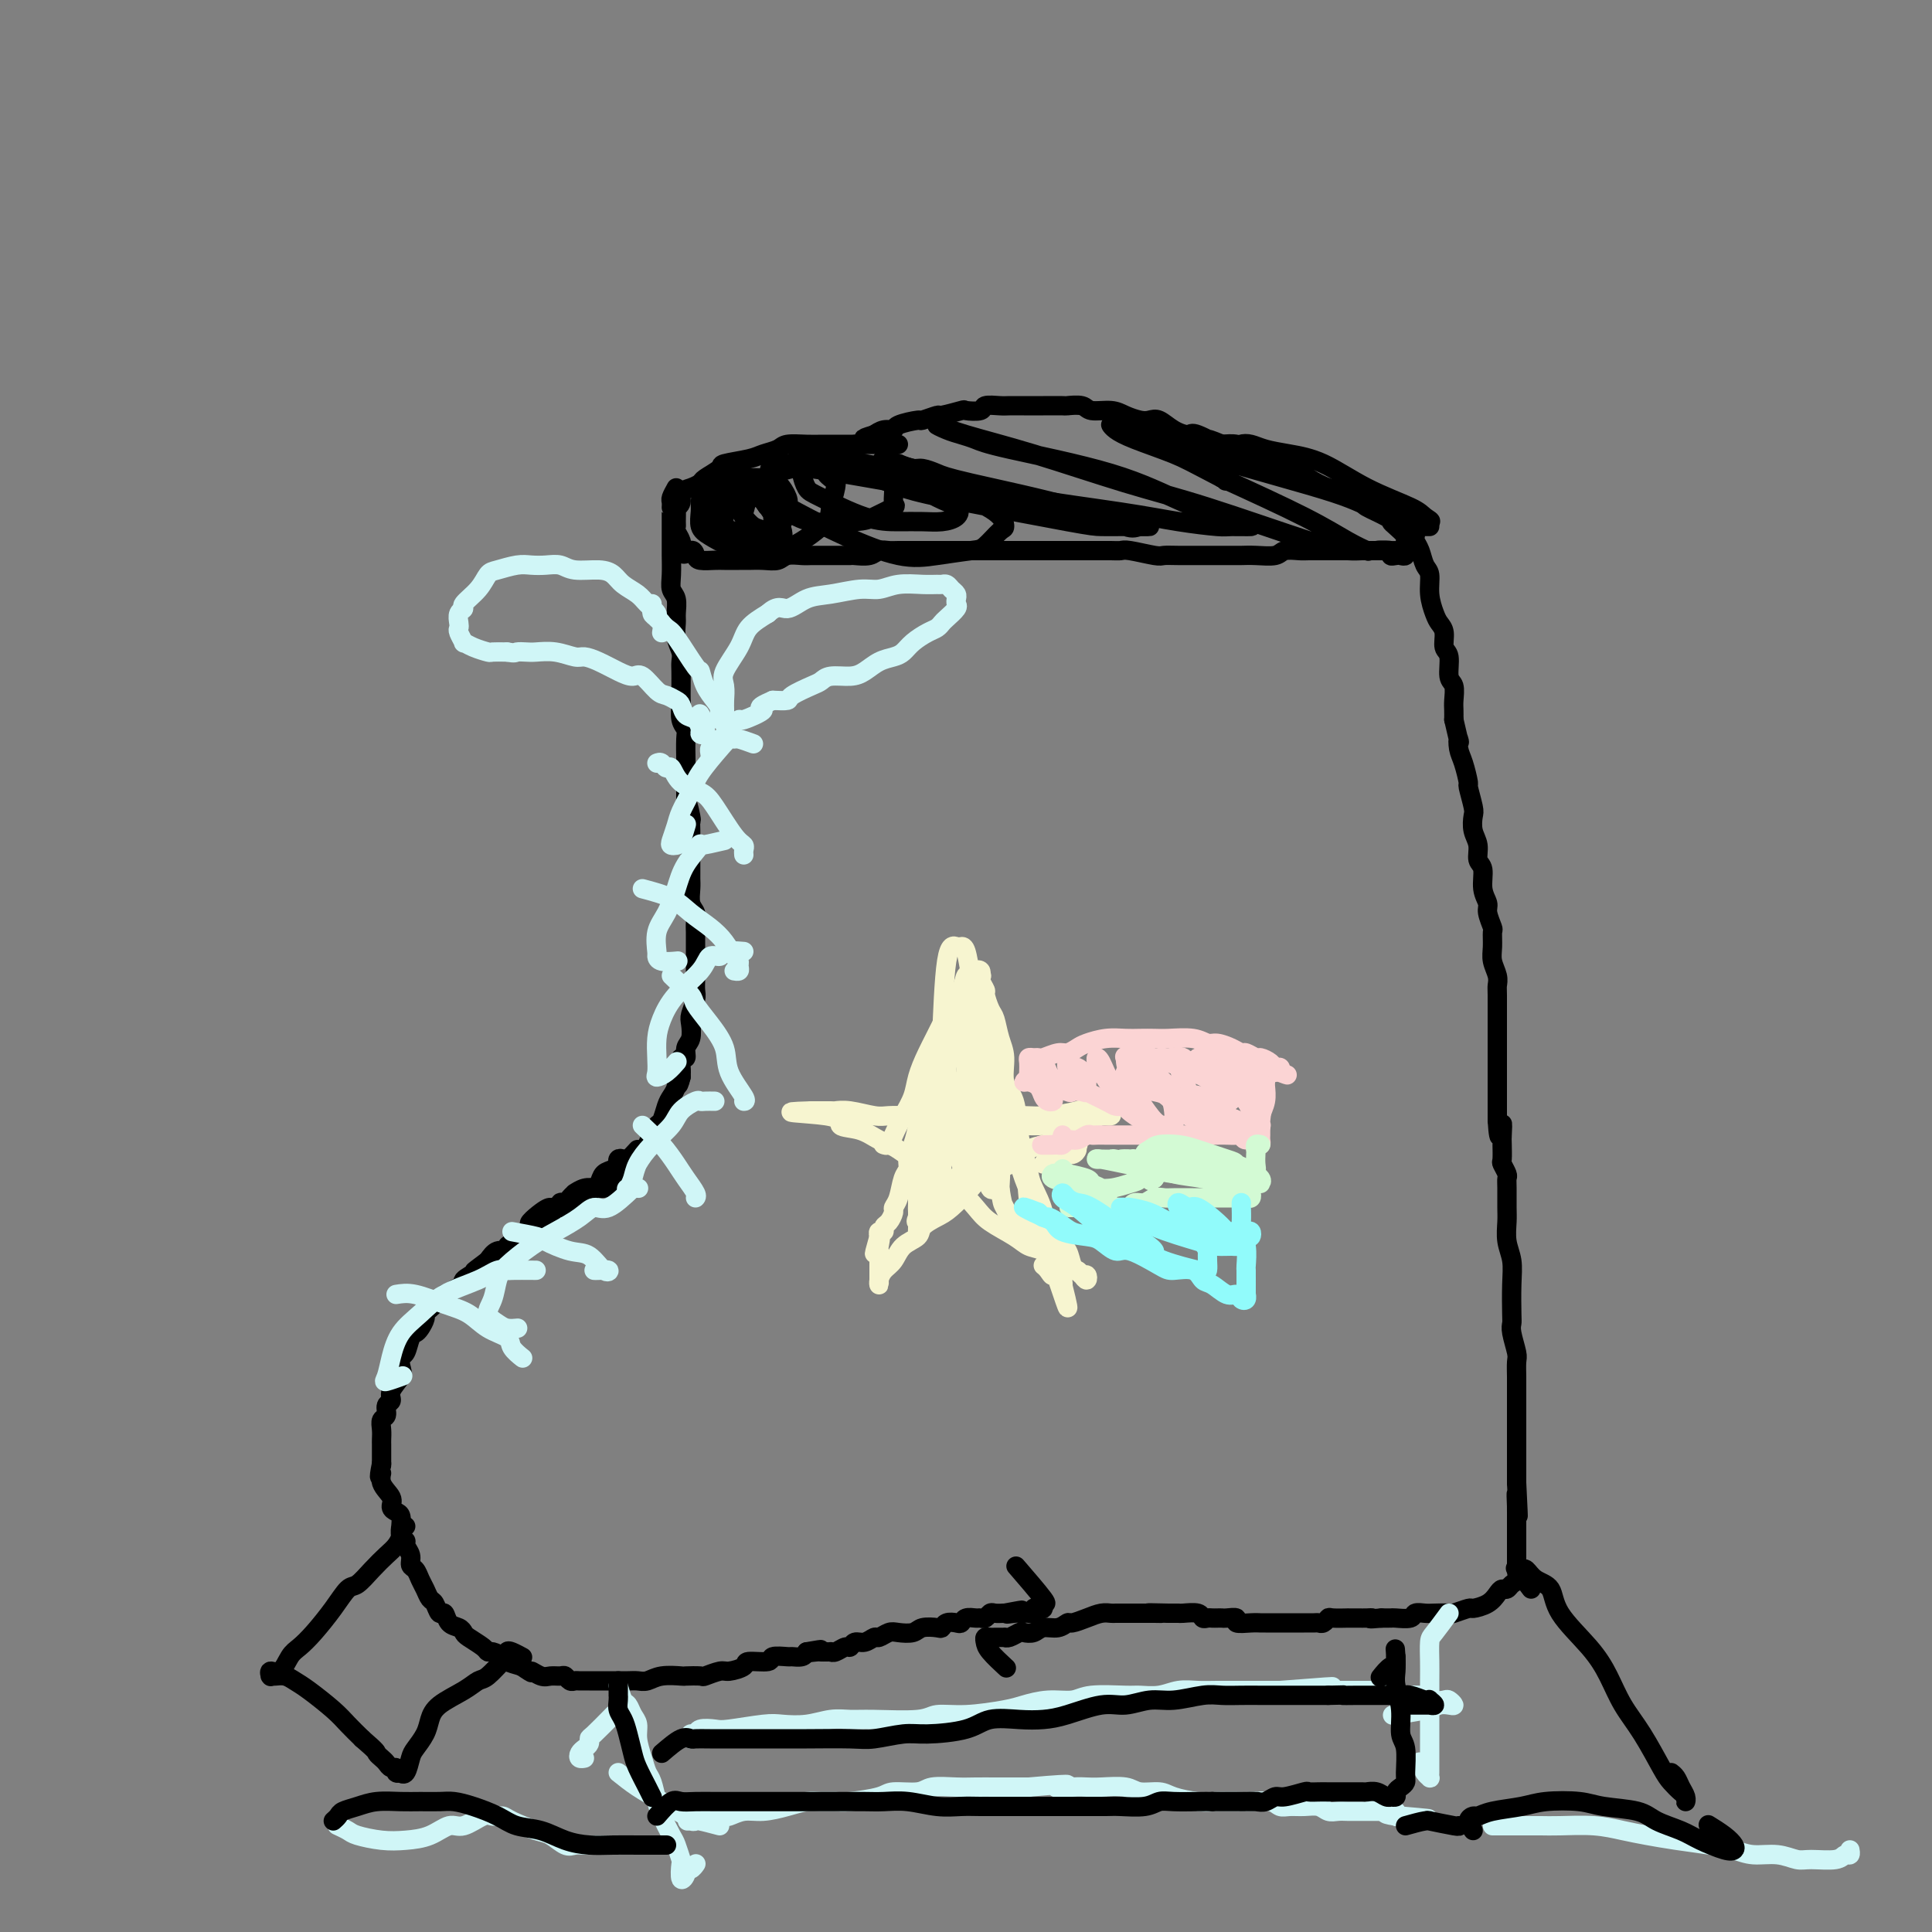 <svg viewBox='0 0 400 400' version='1.1' xmlns='http://www.w3.org/2000/svg' xmlns:xlink='http://www.w3.org/1999/xlink'><rect x="0" y="0" width="400" height="400" fill="#808080" stroke="none"/><g fill='none' stroke='#000000' stroke-width='4' stroke-linecap='round' stroke-linejoin='round'><path d='M186,92c-0.455,-0.000 -0.910,-0.000 -1,0c-0.090,0.000 0.187,0.000 0,0c-0.187,-0.000 -0.836,-0.000 -2,0c-1.164,0.000 -2.841,0.000 -4,0c-1.159,-0.000 -1.799,-0.001 -3,0c-1.201,0.001 -2.964,0.003 -4,0c-1.036,-0.003 -1.345,-0.012 -2,0c-0.655,0.012 -1.656,0.045 -3,0c-1.344,-0.045 -3.030,-0.166 -4,0c-0.970,0.166 -1.224,0.621 -2,1c-0.776,0.379 -2.075,0.683 -3,1c-0.925,0.317 -1.476,0.648 -3,1c-1.524,0.352 -4.022,0.724 -5,1c-0.978,0.276 -0.438,0.454 -1,1c-0.562,0.546 -2.227,1.459 -3,2c-0.773,0.541 -0.656,0.710 -1,1c-0.344,0.290 -1.150,0.702 -2,1c-0.850,0.298 -1.745,0.483 -2,1c-0.255,0.517 0.128,1.368 0,2c-0.128,0.632 -0.767,1.047 -1,1c-0.233,-0.047 -0.059,-0.557 0,0c0.059,0.557 0.002,2.180 0,3c-0.002,0.820 0.051,0.838 0,1c-0.051,0.162 -0.206,0.467 0,1c0.206,0.533 0.773,1.295 1,2c0.227,0.705 0.113,1.352 0,2'/><path d='M141,114c0.397,1.503 1.390,0.259 2,0c0.610,-0.259 0.839,0.466 1,1c0.161,0.534 0.255,0.875 1,1c0.745,0.125 2.142,0.033 3,0c0.858,-0.033 1.179,-0.008 2,0c0.821,0.008 2.144,-0.002 3,0c0.856,0.002 1.244,0.015 2,0c0.756,-0.015 1.878,-0.056 3,0c1.122,0.056 2.243,0.211 3,0c0.757,-0.211 1.151,-0.789 2,-1c0.849,-0.211 2.154,-0.057 3,0c0.846,0.057 1.233,0.015 2,0c0.767,-0.015 1.914,-0.003 3,0c1.086,0.003 2.111,-0.003 3,0c0.889,0.003 1.642,0.015 2,0c0.358,-0.015 0.321,-0.057 1,0c0.679,0.057 2.073,0.211 3,0c0.927,-0.211 1.385,-0.789 2,-1c0.615,-0.211 1.386,-0.057 2,0c0.614,0.057 1.071,0.015 2,0c0.929,-0.015 2.331,-0.004 3,0c0.669,0.004 0.605,0.001 1,0c0.395,-0.001 1.251,-0.000 2,0c0.749,0.000 1.393,0.000 2,0c0.607,-0.000 1.176,-0.000 2,0c0.824,0.000 1.903,0.000 3,0c1.097,-0.000 2.212,-0.000 3,0c0.788,0.000 1.251,0.000 2,0c0.749,-0.000 1.786,-0.000 3,0c1.214,0.000 2.607,0.000 4,0'/><path d='M211,114c11.133,-0.000 3.966,-0.000 2,0c-1.966,0.000 1.268,0.000 3,0c1.732,-0.000 1.962,-0.000 3,0c1.038,0.000 2.884,0.000 4,0c1.116,-0.000 1.503,-0.001 2,0c0.497,0.001 1.103,0.004 2,0c0.897,-0.004 2.084,-0.015 3,0c0.916,0.015 1.559,0.057 2,0c0.441,-0.057 0.679,-0.211 2,0c1.321,0.211 3.725,0.789 5,1c1.275,0.211 1.422,0.057 2,0c0.578,-0.057 1.587,-0.015 3,0c1.413,0.015 3.232,0.004 4,0c0.768,-0.004 0.487,-0.001 1,0c0.513,0.001 1.822,0.001 3,0c1.178,-0.001 2.226,-0.004 3,0c0.774,0.004 1.275,0.015 2,0c0.725,-0.015 1.674,-0.057 3,0c1.326,0.057 3.030,0.211 4,0c0.970,-0.211 1.205,-0.789 2,-1c0.795,-0.211 2.148,-0.057 3,0c0.852,0.057 1.203,0.015 2,0c0.797,-0.015 2.040,-0.004 3,0c0.960,0.004 1.636,0.001 2,0c0.364,-0.001 0.416,-0.000 1,0c0.584,0.000 1.701,0.000 2,0c0.299,-0.000 -0.219,-0.000 0,0c0.219,0.000 1.174,0.000 2,0c0.826,-0.000 1.522,-0.000 2,0c0.478,0.000 0.739,0.000 1,0'/><path d='M284,114c11.621,0.016 4.174,0.057 2,0c-2.174,-0.057 0.924,-0.210 2,0c1.076,0.210 0.131,0.784 0,1c-0.131,0.216 0.553,0.073 1,0c0.447,-0.073 0.656,-0.075 1,0c0.344,0.075 0.824,0.227 1,0c0.176,-0.227 0.049,-0.833 0,-1c-0.049,-0.167 -0.020,0.106 0,0c0.020,-0.106 0.030,-0.592 0,-1c-0.030,-0.408 -0.099,-0.738 0,-1c0.099,-0.262 0.366,-0.455 0,-1c-0.366,-0.545 -1.363,-1.440 -2,-2c-0.637,-0.560 -0.912,-0.783 -1,-1c-0.088,-0.217 0.012,-0.426 -1,-1c-1.012,-0.574 -3.136,-1.511 -4,-2c-0.864,-0.489 -0.467,-0.530 -1,-1c-0.533,-0.470 -1.997,-1.369 -3,-2c-1.003,-0.631 -1.546,-0.995 -2,-1c-0.454,-0.005 -0.818,0.350 -2,0c-1.182,-0.350 -3.183,-1.403 -4,-2c-0.817,-0.597 -0.449,-0.737 -1,-1c-0.551,-0.263 -2.020,-0.648 -3,-1c-0.980,-0.352 -1.469,-0.673 -2,-1c-0.531,-0.327 -1.104,-0.662 -2,-1c-0.896,-0.338 -2.117,-0.678 -3,-1c-0.883,-0.322 -1.430,-0.625 -2,-1c-0.570,-0.375 -1.163,-0.821 -2,-1c-0.837,-0.179 -1.919,-0.089 -3,0'/><path d='M253,92c-5.266,-2.197 -1.431,-0.190 -1,0c0.431,0.190 -2.542,-1.438 -4,-2c-1.458,-0.562 -1.401,-0.059 -2,0c-0.599,0.059 -1.854,-0.327 -3,-1c-1.146,-0.673 -2.181,-1.634 -3,-2c-0.819,-0.366 -1.420,-0.135 -2,0c-0.580,0.135 -1.137,0.176 -2,0c-0.863,-0.176 -2.032,-0.569 -3,-1c-0.968,-0.431 -1.734,-0.900 -3,-1c-1.266,-0.100 -3.032,0.169 -4,0c-0.968,-0.169 -1.137,-0.777 -2,-1c-0.863,-0.223 -2.418,-0.060 -3,0c-0.582,0.060 -0.190,0.016 -1,0c-0.810,-0.016 -2.820,-0.004 -4,0c-1.180,0.004 -1.529,0.000 -2,0c-0.471,-0.000 -1.066,0.004 -2,0c-0.934,-0.004 -2.209,-0.015 -3,0c-0.791,0.015 -1.098,0.055 -2,0c-0.902,-0.055 -2.400,-0.207 -3,0c-0.600,0.207 -0.301,0.772 -1,1c-0.699,0.228 -2.395,0.118 -3,0c-0.605,-0.118 -0.120,-0.242 -1,0c-0.880,0.242 -3.126,0.852 -4,1c-0.874,0.148 -0.376,-0.167 -1,0c-0.624,0.167 -2.369,0.814 -3,1c-0.631,0.186 -0.148,-0.090 -1,0c-0.852,0.090 -3.038,0.546 -4,1c-0.962,0.454 -0.701,0.905 -1,1c-0.299,0.095 -1.157,-0.167 -2,0c-0.843,0.167 -1.669,0.762 -2,1c-0.331,0.238 -0.165,0.119 0,0'/><path d='M181,90c-3.753,1.091 -1.635,0.817 -1,1c0.635,0.183 -0.215,0.822 -1,1c-0.785,0.178 -1.507,-0.106 -2,0c-0.493,0.106 -0.758,0.603 -1,1c-0.242,0.397 -0.461,0.694 -1,1c-0.539,0.306 -1.398,0.621 -2,1c-0.602,0.379 -0.947,0.822 -1,1c-0.053,0.178 0.186,0.090 0,0c-0.186,-0.090 -0.796,-0.182 -1,0c-0.204,0.182 -0.003,0.636 0,1c0.003,0.364 -0.191,0.636 0,1c0.191,0.364 0.769,0.818 1,1c0.231,0.182 0.116,0.091 0,0'/><path d='M155,102c-0.377,1.634 -0.754,3.269 -1,4c-0.246,0.731 -0.361,0.560 0,1c0.361,0.440 1.196,1.493 2,2c0.804,0.507 1.575,0.469 2,1c0.425,0.531 0.504,1.629 1,2c0.496,0.371 1.409,0.013 2,0c0.591,-0.013 0.861,0.319 1,0c0.139,-0.319 0.146,-1.291 0,-2c-0.146,-0.709 -0.445,-1.157 -1,-2c-0.555,-0.843 -1.366,-2.080 -2,-3c-0.634,-0.920 -1.092,-1.521 -2,-2c-0.908,-0.479 -2.267,-0.835 -3,-1c-0.733,-0.165 -0.839,-0.139 -1,0c-0.161,0.139 -0.377,0.390 -1,1c-0.623,0.610 -1.653,1.578 -2,2c-0.347,0.422 -0.011,0.298 0,1c0.011,0.702 -0.302,2.229 0,3c0.302,0.771 1.219,0.785 2,1c0.781,0.215 1.425,0.630 2,1c0.575,0.370 1.081,0.693 2,1c0.919,0.307 2.250,0.597 3,0c0.750,-0.597 0.918,-2.083 1,-3c0.082,-0.917 0.078,-1.266 0,-2c-0.078,-0.734 -0.230,-1.854 -1,-3c-0.770,-1.146 -2.159,-2.318 -3,-3c-0.841,-0.682 -1.133,-0.873 -2,-1c-0.867,-0.127 -2.310,-0.188 -3,0c-0.690,0.188 -0.626,0.625 -1,1c-0.374,0.375 -1.187,0.687 -2,1'/><path d='M148,102c-1.439,0.742 -1.037,2.098 -1,3c0.037,0.902 -0.290,1.349 0,2c0.290,0.651 1.198,1.504 2,2c0.802,0.496 1.496,0.634 3,1c1.504,0.366 3.816,0.959 5,1c1.184,0.041 1.240,-0.468 2,-1c0.760,-0.532 2.224,-1.085 3,-2c0.776,-0.915 0.865,-2.193 1,-3c0.135,-0.807 0.316,-1.142 0,-2c-0.316,-0.858 -1.128,-2.238 -2,-3c-0.872,-0.762 -1.803,-0.906 -3,-1c-1.197,-0.094 -2.660,-0.140 -4,0c-1.340,0.140 -2.556,0.464 -4,1c-1.444,0.536 -3.114,1.284 -4,2c-0.886,0.716 -0.986,1.400 -1,2c-0.014,0.600 0.060,1.117 0,2c-0.060,0.883 -0.253,2.133 0,3c0.253,0.867 0.954,1.353 2,2c1.046,0.647 2.438,1.457 4,2c1.562,0.543 3.293,0.821 5,1c1.707,0.179 3.389,0.260 5,0c1.611,-0.260 3.150,-0.860 5,-2c1.850,-1.140 4.012,-2.819 5,-4c0.988,-1.181 0.804,-1.862 1,-3c0.196,-1.138 0.772,-2.731 1,-4c0.228,-1.269 0.107,-2.213 0,-3c-0.107,-0.787 -0.200,-1.418 -1,-2c-0.800,-0.582 -2.307,-1.115 -4,-1c-1.693,0.115 -3.571,0.877 -5,1c-1.429,0.123 -2.408,-0.393 -3,0c-0.592,0.393 -0.796,1.697 -1,3'/><path d='M159,99c-1.627,1.124 -1.193,1.934 -1,3c0.193,1.066 0.146,2.389 1,3c0.854,0.611 2.608,0.510 4,1c1.392,0.490 2.421,1.570 5,2c2.579,0.430 6.706,0.208 9,0c2.294,-0.208 2.754,-0.402 4,-1c1.246,-0.598 3.278,-1.599 4,-2c0.722,-0.401 0.133,-0.202 0,-1c-0.133,-0.798 0.192,-2.593 0,-4c-0.192,-1.407 -0.899,-2.427 -2,-3c-1.101,-0.573 -2.597,-0.699 -4,-1c-1.403,-0.301 -2.713,-0.778 -4,-1c-1.287,-0.222 -2.551,-0.189 -4,0c-1.449,0.189 -3.082,0.534 -4,1c-0.918,0.466 -1.121,1.053 -1,2c0.121,0.947 0.566,2.254 1,3c0.434,0.746 0.857,0.933 3,2c2.143,1.067 6.006,3.016 9,4c2.994,0.984 5.117,1.004 7,1c1.883,-0.004 3.525,-0.031 5,0c1.475,0.031 2.783,0.122 4,0c1.217,-0.122 2.342,-0.455 3,-1c0.658,-0.545 0.850,-1.302 0,-2c-0.850,-0.698 -2.740,-1.336 -4,-2c-1.260,-0.664 -1.888,-1.353 -4,-2c-2.112,-0.647 -5.708,-1.253 -10,-2c-4.292,-0.747 -9.280,-1.637 -12,-2c-2.720,-0.363 -3.172,-0.200 -4,0c-0.828,0.200 -2.031,0.439 -3,1c-0.969,0.561 -1.706,1.446 -2,2c-0.294,0.554 -0.147,0.777 0,1'/><path d='M159,101c-0.489,1.512 2.789,3.291 6,5c3.211,1.709 6.354,3.347 10,5c3.646,1.653 7.796,3.322 11,4c3.204,0.678 5.461,0.366 8,0c2.539,-0.366 5.359,-0.785 7,-1c1.641,-0.215 2.103,-0.225 3,-1c0.897,-0.775 2.230,-2.315 3,-3c0.770,-0.685 0.977,-0.516 1,-1c0.023,-0.484 -0.139,-1.622 -2,-3c-1.861,-1.378 -5.421,-2.996 -9,-4c-3.579,-1.004 -7.176,-1.394 -10,-2c-2.824,-0.606 -4.873,-1.429 -6,-2c-1.127,-0.571 -1.331,-0.890 -2,-1c-0.669,-0.110 -1.804,-0.012 -2,0c-0.196,0.012 0.545,-0.064 1,0c0.455,0.064 0.623,0.266 2,1c1.377,0.734 3.961,2.001 7,3c3.039,0.999 6.531,1.732 13,3c6.469,1.268 15.914,3.072 21,4c5.086,0.928 5.812,0.980 7,1c1.188,0.020 2.839,0.008 4,0c1.161,-0.008 1.834,-0.013 3,0c1.166,0.013 2.825,0.043 3,0c0.175,-0.043 -1.135,-0.158 -2,0c-0.865,0.158 -1.285,0.588 -3,0c-1.715,-0.588 -4.724,-2.195 -11,-4c-6.276,-1.805 -15.820,-3.807 -21,-5c-5.180,-1.193 -5.997,-1.578 -7,-2c-1.003,-0.422 -2.193,-0.883 -3,-1c-0.807,-0.117 -1.231,0.109 -2,0c-0.769,-0.109 -1.885,-0.555 -3,-1'/><path d='M186,96c-7.547,-1.823 -0.413,0.120 3,1c3.413,0.880 3.105,0.698 4,1c0.895,0.302 2.993,1.090 6,2c3.007,0.910 6.925,1.942 13,3c6.075,1.058 14.309,2.140 20,3c5.691,0.860 8.839,1.497 12,2c3.161,0.503 6.336,0.871 8,1c1.664,0.129 1.818,0.020 3,0c1.182,-0.020 3.394,0.048 4,0c0.606,-0.048 -0.393,-0.212 -3,-1c-2.607,-0.788 -6.823,-2.200 -11,-4c-4.177,-1.800 -8.315,-3.987 -15,-6c-6.685,-2.013 -15.918,-3.851 -21,-5c-5.082,-1.149 -6.014,-1.609 -7,-2c-0.986,-0.391 -2.025,-0.711 -3,-1c-0.975,-0.289 -1.887,-0.545 -3,-1c-1.113,-0.455 -2.426,-1.108 -2,-1c0.426,0.108 2.591,0.978 6,2c3.409,1.022 8.060,2.197 14,4c5.940,1.803 13.167,4.235 19,6c5.833,1.765 10.270,2.865 17,5c6.730,2.135 15.753,5.305 21,7c5.247,1.695 6.717,1.914 8,2c1.283,0.086 2.379,0.039 3,0c0.621,-0.039 0.766,-0.068 1,0c0.234,0.068 0.558,0.235 0,0c-0.558,-0.235 -1.996,-0.871 -4,-2c-2.004,-1.129 -4.572,-2.751 -9,-5c-4.428,-2.249 -10.714,-5.124 -17,-8'/><path d='M253,99c-6.326,-3.299 -7.642,-4.046 -10,-5c-2.358,-0.954 -5.757,-2.113 -8,-3c-2.243,-0.887 -3.329,-1.501 -4,-2c-0.671,-0.499 -0.928,-0.881 -1,-1c-0.072,-0.119 0.039,0.026 0,0c-0.039,-0.026 -0.228,-0.223 1,0c1.228,0.223 3.873,0.867 7,2c3.127,1.133 6.736,2.755 14,5c7.264,2.245 18.183,5.114 24,7c5.817,1.886 6.533,2.790 8,3c1.467,0.210 3.685,-0.274 5,0c1.315,0.274 1.727,1.306 3,2c1.273,0.694 3.406,1.048 4,1c0.594,-0.048 -0.353,-0.499 -1,-1c-0.647,-0.501 -0.995,-1.051 -3,-2c-2.005,-0.949 -5.667,-2.296 -9,-4c-3.333,-1.704 -6.336,-3.764 -9,-5c-2.664,-1.236 -4.989,-1.649 -7,-2c-2.011,-0.351 -3.709,-0.640 -5,-1c-1.291,-0.360 -2.175,-0.793 -3,-1c-0.825,-0.207 -1.592,-0.190 -2,0c-0.408,0.190 -0.456,0.551 -1,2c-0.544,1.449 -1.584,3.985 -2,5c-0.416,1.015 -0.208,0.507 0,0'/><path d='M140,101c-0.423,0.763 -0.845,1.526 -1,2c-0.155,0.474 -0.041,0.660 0,1c0.041,0.340 0.011,0.835 0,1c-0.011,0.165 -0.003,0.002 0,0c0.003,-0.002 0.001,0.158 0,1c-0.001,0.842 0.000,2.368 0,3c-0.000,0.632 -0.001,0.372 0,1c0.001,0.628 0.004,2.145 0,3c-0.004,0.855 -0.015,1.048 0,2c0.015,0.952 0.057,2.663 0,4c-0.057,1.337 -0.212,2.300 0,3c0.212,0.700 0.793,1.136 1,2c0.207,0.864 0.041,2.157 0,3c-0.041,0.843 0.041,1.236 0,2c-0.041,0.764 -0.207,1.898 0,3c0.207,1.102 0.788,2.173 1,3c0.212,0.827 0.057,1.410 0,2c-0.057,0.590 -0.016,1.187 0,2c0.016,0.813 0.008,1.842 0,3c-0.008,1.158 -0.016,2.443 0,3c0.016,0.557 0.057,0.385 0,1c-0.057,0.615 -0.211,2.019 0,3c0.211,0.981 0.789,1.541 1,2c0.211,0.459 0.057,0.818 0,2c-0.057,1.182 -0.015,3.187 0,4c0.015,0.813 0.004,0.434 0,1c-0.004,0.566 -0.001,2.075 0,3c0.001,0.925 0.000,1.264 0,2c-0.000,0.736 -0.000,1.868 0,3'/><path d='M142,166c0.249,10.170 -0.130,3.096 0,1c0.130,-2.096 0.767,0.786 1,2c0.233,1.214 0.062,0.761 0,1c-0.062,0.239 -0.017,1.171 0,2c0.017,0.829 0.005,1.556 0,2c-0.005,0.444 -0.001,0.605 0,1c0.001,0.395 0.001,1.025 0,2c-0.001,0.975 -0.001,2.295 0,3c0.001,0.705 0.004,0.794 0,1c-0.004,0.206 -0.015,0.530 0,1c0.015,0.470 0.057,1.085 0,2c-0.057,0.915 -0.211,2.131 0,3c0.211,0.869 0.789,1.391 1,2c0.211,0.609 0.057,1.303 0,2c-0.057,0.697 -0.015,1.395 0,2c0.015,0.605 0.004,1.117 0,2c-0.004,0.883 -0.001,2.138 0,3c0.001,0.862 0.001,1.332 0,2c-0.001,0.668 -0.004,1.534 0,2c0.004,0.466 0.015,0.532 0,1c-0.015,0.468 -0.055,1.336 0,2c0.055,0.664 0.207,1.122 0,2c-0.207,0.878 -0.772,2.177 -1,3c-0.228,0.823 -0.117,1.172 0,2c0.117,0.828 0.242,2.137 0,3c-0.242,0.863 -0.849,1.281 -1,2c-0.151,0.719 0.155,1.739 0,2c-0.155,0.261 -0.773,-0.237 -1,0c-0.227,0.237 -0.065,1.211 0,2c0.065,0.789 0.032,1.395 0,2'/><path d='M141,223c-0.703,2.978 -0.962,1.421 -1,1c-0.038,-0.421 0.145,0.292 0,1c-0.145,0.708 -0.616,1.411 -1,2c-0.384,0.589 -0.680,1.064 -1,2c-0.320,0.936 -0.663,2.335 -1,3c-0.337,0.665 -0.669,0.598 -1,1c-0.331,0.402 -0.662,1.274 -1,2c-0.338,0.726 -0.682,1.308 -1,2c-0.318,0.692 -0.610,1.496 -1,2c-0.390,0.504 -0.878,0.709 -1,1c-0.122,0.291 0.122,0.670 0,1c-0.122,0.330 -0.609,0.613 -1,1c-0.391,0.387 -0.685,0.878 -1,1c-0.315,0.122 -0.652,-0.126 -1,0c-0.348,0.126 -0.709,0.626 -1,1c-0.291,0.374 -0.512,0.621 -1,1c-0.488,0.379 -1.243,0.889 -2,1c-0.757,0.111 -1.516,-0.178 -2,0c-0.484,0.178 -0.692,0.822 -1,1c-0.308,0.178 -0.717,-0.111 -1,0c-0.283,0.111 -0.442,0.621 -1,1c-0.558,0.379 -1.515,0.626 -2,1c-0.485,0.374 -0.497,0.873 -1,1c-0.503,0.127 -1.498,-0.119 -2,0c-0.502,0.119 -0.510,0.604 -1,1c-0.490,0.396 -1.461,0.704 -2,1c-0.539,0.296 -0.645,0.580 -1,1c-0.355,0.420 -0.959,0.977 -1,1c-0.041,0.023 0.479,-0.489 1,-1'/><path d='M111,253c-2.988,1.310 -0.458,-0.917 1,-2c1.458,-1.083 1.845,-1.024 2,-1c0.155,0.024 0.077,0.012 0,0'/><path d='M132,238c-0.762,0.837 -1.524,1.673 -2,2c-0.476,0.327 -0.665,0.143 -1,0c-0.335,-0.143 -0.814,-0.247 -1,0c-0.186,0.247 -0.077,0.843 0,1c0.077,0.157 0.122,-0.126 0,0c-0.122,0.126 -0.409,0.661 -1,1c-0.591,0.339 -1.484,0.482 -2,1c-0.516,0.518 -0.654,1.411 -1,2c-0.346,0.589 -0.901,0.875 -1,1c-0.099,0.125 0.258,0.089 0,0c-0.258,-0.089 -1.129,-0.230 -2,0c-0.871,0.230 -1.740,0.831 -2,1c-0.260,0.169 0.089,-0.094 0,0c-0.089,0.094 -0.615,0.546 -1,1c-0.385,0.454 -0.629,0.909 -1,1c-0.371,0.091 -0.869,-0.183 -1,0c-0.131,0.183 0.107,0.823 0,1c-0.107,0.177 -0.557,-0.107 -1,0c-0.443,0.107 -0.878,0.606 -1,1c-0.122,0.394 0.070,0.683 0,1c-0.070,0.317 -0.402,0.662 -1,1c-0.598,0.338 -1.460,0.667 -2,1c-0.540,0.333 -0.756,0.668 -1,1c-0.244,0.332 -0.516,0.662 -1,1c-0.484,0.338 -1.179,0.685 -2,1c-0.821,0.315 -1.766,0.600 -2,1c-0.234,0.400 0.245,0.915 0,1c-0.245,0.085 -1.213,-0.262 -2,0c-0.787,0.262 -1.394,1.131 -2,2'/><path d='M101,261c-5.012,3.753 -2.043,1.635 -1,1c1.043,-0.635 0.161,0.212 -1,1c-1.161,0.788 -2.602,1.516 -3,2c-0.398,0.484 0.248,0.722 0,1c-0.248,0.278 -1.390,0.596 -2,1c-0.610,0.404 -0.688,0.896 -1,1c-0.312,0.104 -0.857,-0.179 -1,0c-0.143,0.179 0.115,0.822 0,1c-0.115,0.178 -0.604,-0.108 -1,0c-0.396,0.108 -0.697,0.610 -1,1c-0.303,0.390 -0.606,0.668 -1,1c-0.394,0.332 -0.879,0.717 -1,1c-0.121,0.283 0.122,0.465 0,1c-0.122,0.535 -0.611,1.424 -1,2c-0.389,0.576 -0.679,0.840 -1,1c-0.321,0.160 -0.672,0.216 -1,1c-0.328,0.784 -0.632,2.296 -1,3c-0.368,0.704 -0.802,0.598 -1,1c-0.198,0.402 -0.162,1.311 0,2c0.162,0.689 0.451,1.158 0,2c-0.451,0.842 -1.641,2.056 -2,3c-0.359,0.944 0.114,1.618 0,2c-0.114,0.382 -0.815,0.473 -1,1c-0.185,0.527 0.147,1.490 0,2c-0.147,0.510 -0.771,0.568 -1,1c-0.229,0.432 -0.061,1.237 0,2c0.061,0.763 0.016,1.483 0,2c-0.016,0.517 -0.004,0.829 0,1c0.004,0.171 0.001,0.200 0,1c-0.001,0.800 -0.000,2.371 0,3c0.000,0.629 0.000,0.314 0,0'/><path d='M79,303c-0.895,4.395 -0.132,2.382 0,2c0.132,-0.382 -0.367,0.866 0,2c0.367,1.134 1.601,2.154 2,3c0.399,0.846 -0.036,1.517 0,2c0.036,0.483 0.545,0.777 1,1c0.455,0.223 0.858,0.374 1,1c0.142,0.626 0.023,1.725 0,2c-0.023,0.275 0.050,-0.274 0,0c-0.050,0.274 -0.225,1.373 0,2c0.225,0.627 0.848,0.783 1,1c0.152,0.217 -0.166,0.495 0,1c0.166,0.505 0.818,1.237 1,2c0.182,0.763 -0.106,1.556 0,2c0.106,0.444 0.606,0.537 1,1c0.394,0.463 0.683,1.295 1,2c0.317,0.705 0.663,1.283 1,2c0.337,0.717 0.667,1.572 1,2c0.333,0.428 0.670,0.429 1,1c0.330,0.571 0.652,1.711 1,2c0.348,0.289 0.721,-0.274 1,0c0.279,0.274 0.463,1.386 1,2c0.537,0.614 1.425,0.729 2,1c0.575,0.271 0.835,0.699 1,1c0.165,0.301 0.233,0.476 1,1c0.767,0.524 2.231,1.397 3,2c0.769,0.603 0.841,0.935 1,1c0.159,0.065 0.403,-0.137 1,0c0.597,0.137 1.545,0.614 2,1c0.455,0.386 0.416,0.682 1,1c0.584,0.318 1.792,0.659 3,1'/><path d='M108,345c3.141,2.177 1.993,1.118 2,1c0.007,-0.118 1.168,0.704 2,1c0.832,0.296 1.337,0.065 2,0c0.663,-0.065 1.486,0.035 2,0c0.514,-0.035 0.719,-0.206 1,0c0.281,0.206 0.638,0.787 1,1c0.362,0.213 0.730,0.057 1,0c0.270,-0.057 0.441,-0.015 1,0c0.559,0.015 1.504,0.004 2,0c0.496,-0.004 0.541,-0.001 1,0c0.459,0.001 1.330,0.001 2,0c0.670,-0.001 1.140,-0.004 2,0c0.860,0.004 2.112,0.015 3,0c0.888,-0.015 1.412,-0.057 2,0c0.588,0.057 1.240,0.211 2,0c0.760,-0.211 1.626,-0.788 3,-1c1.374,-0.212 3.254,-0.061 4,0c0.746,0.061 0.358,0.031 1,0c0.642,-0.031 2.313,-0.064 3,0c0.687,0.064 0.390,0.223 1,0c0.610,-0.223 2.126,-0.829 3,-1c0.874,-0.171 1.107,0.094 2,0c0.893,-0.094 2.446,-0.547 3,-1c0.554,-0.453 0.108,-0.906 1,-1c0.892,-0.094 3.121,0.172 4,0c0.879,-0.172 0.407,-0.781 1,-1c0.593,-0.219 2.252,-0.048 3,0c0.748,0.048 0.586,-0.025 1,0c0.414,0.025 1.404,0.150 2,0c0.596,-0.150 0.798,-0.575 1,-1'/><path d='M167,342c5.284,-0.928 1.994,-0.249 1,0c-0.994,0.249 0.307,0.066 1,0c0.693,-0.066 0.776,-0.017 1,0c0.224,0.017 0.589,0.000 1,0c0.411,-0.000 0.870,0.015 1,0c0.130,-0.015 -0.068,-0.061 0,0c0.068,0.061 0.402,0.228 1,0c0.598,-0.228 1.460,-0.850 2,-1c0.540,-0.150 0.760,0.171 1,0c0.240,-0.171 0.501,-0.834 1,-1c0.499,-0.166 1.235,0.166 2,0c0.765,-0.166 1.560,-0.828 2,-1c0.440,-0.172 0.525,0.146 1,0c0.475,-0.146 1.339,-0.757 2,-1c0.661,-0.243 1.119,-0.117 2,0c0.881,0.117 2.186,0.224 3,0c0.814,-0.224 1.139,-0.778 2,-1c0.861,-0.222 2.258,-0.111 3,0c0.742,0.111 0.828,0.222 1,0c0.172,-0.222 0.431,-0.777 1,-1c0.569,-0.223 1.448,-0.112 2,0c0.552,0.112 0.778,0.227 1,0c0.222,-0.227 0.441,-0.797 1,-1c0.559,-0.203 1.458,-0.040 2,0c0.542,0.040 0.725,-0.042 1,0c0.275,0.042 0.641,0.207 1,0c0.359,-0.207 0.712,-0.787 1,-1c0.288,-0.213 0.511,-0.061 1,0c0.489,0.061 1.245,0.030 2,0'/><path d='M208,334c6.521,-1.238 2.324,-0.332 1,0c-1.324,0.332 0.223,0.090 1,0c0.777,-0.090 0.782,-0.028 1,0c0.218,0.028 0.650,0.021 1,0c0.350,-0.021 0.620,-0.057 1,0c0.380,0.057 0.871,0.207 1,0c0.129,-0.207 -0.104,-0.771 0,-1c0.104,-0.229 0.545,-0.122 1,0c0.455,0.122 0.923,0.259 1,0c0.077,-0.259 -0.237,-0.915 0,-1c0.237,-0.085 1.025,0.400 0,-1c-1.025,-1.400 -3.864,-4.686 -5,-6c-1.136,-1.314 -0.568,-0.657 0,0'/></g>
<g fill='none' stroke='#D0F6F7' stroke-width='4' stroke-linecap='round' stroke-linejoin='round'><path d='M137,131c0.127,-0.750 0.253,-1.499 0,-2c-0.253,-0.501 -0.887,-0.753 -1,-1c-0.113,-0.247 0.293,-0.489 0,-1c-0.293,-0.511 -1.287,-1.290 -2,-2c-0.713,-0.710 -1.146,-1.352 -2,-2c-0.854,-0.648 -2.129,-1.302 -3,-2c-0.871,-0.698 -1.338,-1.441 -2,-2c-0.662,-0.559 -1.517,-0.934 -3,-1c-1.483,-0.066 -3.592,0.178 -5,0c-1.408,-0.178 -2.114,-0.776 -3,-1c-0.886,-0.224 -1.953,-0.073 -3,0c-1.047,0.073 -2.075,0.066 -3,0c-0.925,-0.066 -1.748,-0.193 -3,0c-1.252,0.193 -2.933,0.706 -4,1c-1.067,0.294 -1.519,0.368 -2,1c-0.481,0.632 -0.991,1.822 -2,3c-1.009,1.178 -2.519,2.343 -3,3c-0.481,0.657 0.066,0.805 0,1c-0.066,0.195 -0.746,0.438 -1,1c-0.254,0.562 -0.083,1.442 0,2c0.083,0.558 0.080,0.793 0,1c-0.080,0.207 -0.235,0.385 0,1c0.235,0.615 0.859,1.667 1,2c0.141,0.333 -0.203,-0.055 0,0c0.203,0.055 0.951,0.551 2,1c1.049,0.449 2.398,0.852 3,1c0.602,0.148 0.458,0.042 1,0c0.542,-0.042 1.771,-0.021 3,0'/><path d='M105,135c1.743,0.311 1.601,0.087 2,0c0.399,-0.087 1.338,-0.038 2,0c0.662,0.038 1.047,0.065 2,0c0.953,-0.065 2.474,-0.221 4,0c1.526,0.221 3.056,0.820 4,1c0.944,0.180 1.301,-0.060 2,0c0.699,0.060 1.738,0.419 3,1c1.262,0.581 2.747,1.384 4,2c1.253,0.616 2.276,1.044 3,1c0.724,-0.044 1.150,-0.560 2,0c0.850,0.560 2.125,2.195 3,3c0.875,0.805 1.351,0.778 2,1c0.649,0.222 1.470,0.693 2,1c0.530,0.307 0.768,0.450 1,1c0.232,0.550 0.458,1.507 1,2c0.542,0.493 1.399,0.521 2,1c0.601,0.479 0.947,1.409 1,2c0.053,0.591 -0.186,0.845 0,1c0.186,0.155 0.796,0.213 1,0c0.204,-0.213 0.003,-0.696 0,-1c-0.003,-0.304 0.191,-0.428 0,-1c-0.191,-0.572 -0.769,-1.592 -1,-2c-0.231,-0.408 -0.116,-0.204 0,0'/><path d='M135,125c-0.061,0.789 -0.121,1.579 0,2c0.121,0.421 0.424,0.475 1,1c0.576,0.525 1.424,1.522 2,2c0.576,0.478 0.879,0.435 2,2c1.121,1.565 3.061,4.736 4,6c0.939,1.264 0.878,0.620 1,1c0.122,0.380 0.429,1.785 1,3c0.571,1.215 1.407,2.239 2,3c0.593,0.761 0.944,1.257 1,2c0.056,0.743 -0.181,1.731 0,2c0.181,0.269 0.781,-0.183 1,0c0.219,0.183 0.059,1.000 0,1c-0.059,-0.000 -0.015,-0.818 0,-1c0.015,-0.182 0.001,0.274 0,0c-0.001,-0.274 0.010,-1.276 0,-2c-0.010,-0.724 -0.040,-1.170 0,-2c0.040,-0.830 0.152,-2.046 0,-3c-0.152,-0.954 -0.566,-1.648 0,-3c0.566,-1.352 2.114,-3.364 3,-5c0.886,-1.636 1.110,-2.896 2,-4c0.890,-1.104 2.445,-2.052 4,-3'/><path d='M159,127c2.114,-1.973 2.901,-0.906 4,-1c1.099,-0.094 2.512,-1.349 4,-2c1.488,-0.651 3.052,-0.696 5,-1c1.948,-0.304 4.280,-0.866 6,-1c1.720,-0.134 2.828,0.160 4,0c1.172,-0.160 2.408,-0.776 4,-1c1.592,-0.224 3.540,-0.057 5,0c1.460,0.057 2.434,0.004 3,0c0.566,-0.004 0.726,0.040 1,0c0.274,-0.040 0.661,-0.165 1,0c0.339,0.165 0.628,0.621 1,1c0.372,0.379 0.825,0.683 1,1c0.175,0.317 0.072,0.648 0,1c-0.072,0.352 -0.113,0.724 0,1c0.113,0.276 0.379,0.454 0,1c-0.379,0.546 -1.404,1.458 -2,2c-0.596,0.542 -0.765,0.712 -1,1c-0.235,0.288 -0.537,0.693 -1,1c-0.463,0.307 -1.085,0.515 -2,1c-0.915,0.485 -2.121,1.247 -3,2c-0.879,0.753 -1.430,1.498 -2,2c-0.570,0.502 -1.157,0.761 -2,1c-0.843,0.239 -1.941,0.460 -3,1c-1.059,0.540 -2.077,1.401 -3,2c-0.923,0.599 -1.750,0.938 -3,1c-1.250,0.062 -2.921,-0.151 -4,0c-1.079,0.151 -1.565,0.668 -2,1c-0.435,0.332 -0.818,0.481 -2,1c-1.182,0.519 -3.165,1.409 -4,2c-0.835,0.591 -0.524,0.883 -1,1c-0.476,0.117 -1.738,0.058 -3,0'/><path d='M160,145c-4.396,1.872 -1.885,1.553 -2,2c-0.115,0.447 -2.857,1.659 -4,2c-1.143,0.341 -0.687,-0.188 -1,0c-0.313,0.188 -1.394,1.093 -2,2c-0.606,0.907 -0.737,1.816 -1,2c-0.263,0.184 -0.659,-0.357 -1,0c-0.341,0.357 -0.628,1.611 -1,2c-0.372,0.389 -0.831,-0.088 -1,0c-0.169,0.088 -0.048,0.739 0,1c0.048,0.261 0.024,0.130 0,0'/><path d='M145,150c0.000,0.000 0.100,0.100 0.1,0.1'/><path d='M156,154c-1.177,-0.430 -2.353,-0.860 -3,-1c-0.647,-0.140 -0.764,0.009 -1,0c-0.236,-0.009 -0.592,-0.175 -1,0c-0.408,0.175 -0.869,0.693 -2,2c-1.131,1.307 -2.934,3.404 -4,5c-1.066,1.596 -1.397,2.690 -2,4c-0.603,1.310 -1.479,2.834 -2,4c-0.521,1.166 -0.687,1.972 -1,3c-0.313,1.028 -0.774,2.278 -1,3c-0.226,0.722 -0.218,0.914 0,1c0.218,0.086 0.646,0.064 1,0c0.354,-0.064 0.634,-0.171 1,-1c0.366,-0.829 0.819,-2.380 1,-3c0.181,-0.620 0.091,-0.310 0,0'/><path d='M136,158c0.331,-0.134 0.662,-0.268 1,0c0.338,0.268 0.683,0.939 1,1c0.317,0.061 0.606,-0.488 1,0c0.394,0.488 0.894,2.015 2,3c1.106,0.985 2.818,1.430 4,2c1.182,0.570 1.833,1.267 3,3c1.167,1.733 2.849,4.503 4,6c1.151,1.497 1.773,1.721 2,2c0.227,0.279 0.061,0.614 0,1c-0.061,0.386 -0.017,0.825 0,1c0.017,0.175 0.009,0.088 0,0'/><path d='M150,174c-2.191,0.513 -4.382,1.025 -5,1c-0.618,-0.025 0.338,-0.588 0,0c-0.338,0.588 -1.971,2.326 -3,4c-1.029,1.674 -1.453,3.285 -2,5c-0.547,1.715 -1.218,3.535 -2,5c-0.782,1.465 -1.677,2.575 -2,4c-0.323,1.425 -0.076,3.166 0,4c0.076,0.834 -0.021,0.760 0,1c0.021,0.240 0.159,0.796 1,1c0.841,0.204 2.383,0.058 3,0c0.617,-0.058 0.308,-0.029 0,0'/><path d='M133,184c2.184,0.578 4.367,1.157 6,2c1.633,0.843 2.714,1.952 4,3c1.286,1.048 2.775,2.035 4,3c1.225,0.965 2.186,1.909 3,3c0.814,1.091 1.482,2.331 2,3c0.518,0.669 0.885,0.768 1,1c0.115,0.232 -0.021,0.598 0,1c0.021,0.402 0.198,0.839 0,1c-0.198,0.161 -0.771,0.046 -1,0c-0.229,-0.046 -0.115,-0.023 0,0'/><path d='M154,197c-1.631,-0.129 -3.262,-0.258 -4,0c-0.738,0.258 -0.582,0.904 -1,1c-0.418,0.096 -1.408,-0.359 -2,0c-0.592,0.359 -0.786,1.530 -2,3c-1.214,1.470 -3.449,3.237 -5,5c-1.551,1.763 -2.417,3.520 -3,5c-0.583,1.480 -0.883,2.682 -1,4c-0.117,1.318 -0.052,2.752 0,4c0.052,1.248 0.091,2.310 0,3c-0.091,0.690 -0.313,1.010 0,1c0.313,-0.010 1.161,-0.349 2,-1c0.839,-0.651 1.668,-1.615 2,-2c0.332,-0.385 0.166,-0.193 0,0'/><path d='M139,202c1.644,1.553 3.289,3.106 4,4c0.711,0.894 0.489,1.129 1,2c0.511,0.871 1.755,2.377 3,4c1.245,1.623 2.491,3.363 3,5c0.509,1.637 0.280,3.171 1,5c0.720,1.829 2.389,3.954 3,5c0.611,1.046 0.164,1.012 0,1c-0.164,-0.012 -0.044,-0.003 0,0c0.044,0.003 0.013,0.001 0,0c-0.013,-0.001 -0.006,-0.000 0,0'/><path d='M148,228c-0.740,-0.012 -1.481,-0.023 -2,0c-0.519,0.023 -0.817,0.081 -1,0c-0.183,-0.081 -0.252,-0.300 -1,0c-0.748,0.300 -2.175,1.119 -3,2c-0.825,0.881 -1.047,1.823 -2,3c-0.953,1.177 -2.636,2.588 -4,4c-1.364,1.412 -2.411,2.823 -3,4c-0.589,1.177 -0.722,2.119 -1,3c-0.278,0.881 -0.702,1.700 -1,2c-0.298,0.300 -0.472,0.080 0,0c0.472,-0.080 1.589,-0.022 2,0c0.411,0.022 0.118,0.006 0,0c-0.118,-0.006 -0.059,-0.003 0,0'/><path d='M133,233c1.395,1.306 2.791,2.613 4,4c1.209,1.387 2.233,2.855 3,4c0.767,1.145 1.278,1.967 2,3c0.722,1.033 1.656,2.278 2,3c0.344,0.722 0.098,0.921 0,1c-0.098,0.079 -0.049,0.040 0,0'/><path d='M131,246c-1.832,1.731 -3.664,3.463 -5,4c-1.336,0.537 -2.175,-0.120 -3,0c-0.825,0.120 -1.636,1.017 -3,2c-1.364,0.983 -3.282,2.052 -5,3c-1.718,0.948 -3.236,1.777 -5,3c-1.764,1.223 -3.773,2.842 -5,4c-1.227,1.158 -1.672,1.855 -2,3c-0.328,1.145 -0.539,2.738 -1,4c-0.461,1.262 -1.170,2.195 -1,3c0.170,0.805 1.221,1.484 2,2c0.779,0.516 1.287,0.870 2,1c0.713,0.130 1.632,0.037 2,0c0.368,-0.037 0.184,-0.019 0,0'/><path d='M106,255c2.012,0.368 4.023,0.737 5,1c0.977,0.263 0.919,0.421 2,1c1.081,0.579 3.302,1.581 5,2c1.698,0.419 2.872,0.256 4,1c1.128,0.744 2.211,2.396 3,3c0.789,0.604 1.284,0.162 1,0c-0.284,-0.162 -1.346,-0.044 -2,0c-0.654,0.044 -0.901,0.012 -1,0c-0.099,-0.012 -0.049,-0.006 0,0'/><path d='M111,263c-2.041,-0.012 -4.082,-0.023 -5,0c-0.918,0.023 -0.713,0.081 -1,0c-0.287,-0.081 -1.067,-0.302 -2,0c-0.933,0.302 -2.018,1.126 -4,2c-1.982,0.874 -4.860,1.799 -7,3c-2.140,1.201 -3.543,2.676 -5,4c-1.457,1.324 -2.968,2.495 -4,4c-1.032,1.505 -1.586,3.345 -2,5c-0.414,1.655 -0.688,3.124 -1,4c-0.312,0.876 -0.661,1.159 0,1c0.661,-0.159 2.332,-0.760 3,-1c0.668,-0.240 0.334,-0.120 0,0'/><path d='M82,268c1.139,-0.187 2.278,-0.373 4,0c1.722,0.373 4.029,1.307 6,2c1.971,0.693 3.608,1.146 5,2c1.392,0.854 2.541,2.110 4,3c1.459,0.890 3.228,1.415 4,2c0.772,0.585 0.547,1.229 1,2c0.453,0.771 1.583,1.669 2,2c0.417,0.331 0.119,0.095 0,0c-0.119,-0.095 -0.060,-0.047 0,0'/></g>
<g fill='none' stroke='#F7F5D0' stroke-width='4' stroke-linecap='round' stroke-linejoin='round'><path d='M183,237c-0.095,-0.035 -0.190,-0.070 0,0c0.190,0.070 0.666,0.246 1,0c0.334,-0.246 0.525,-0.913 1,-2c0.475,-1.087 1.233,-2.594 2,-4c0.767,-1.406 1.542,-2.712 2,-4c0.458,-1.288 0.599,-2.560 1,-4c0.401,-1.440 1.063,-3.049 2,-5c0.937,-1.951 2.149,-4.245 3,-6c0.851,-1.755 1.341,-2.971 2,-4c0.659,-1.029 1.487,-1.870 2,-3c0.513,-1.130 0.712,-2.549 1,-3c0.288,-0.451 0.665,0.065 1,0c0.335,-0.065 0.629,-0.710 1,-1c0.371,-0.290 0.820,-0.226 1,0c0.180,0.226 0.090,0.613 0,1'/><path d='M203,202c0.459,0.008 0.108,0.028 0,0c-0.108,-0.028 0.027,-0.102 0,0c-0.027,0.102 -0.214,0.382 0,1c0.214,0.618 0.831,1.575 1,2c0.169,0.425 -0.108,0.317 0,1c0.108,0.683 0.602,2.157 1,3c0.398,0.843 0.702,1.054 1,2c0.298,0.946 0.591,2.627 1,4c0.409,1.373 0.936,2.439 1,4c0.064,1.561 -0.333,3.619 0,5c0.333,1.381 1.397,2.086 2,4c0.603,1.914 0.744,5.036 1,7c0.256,1.964 0.628,2.771 1,4c0.372,1.229 0.744,2.882 1,4c0.256,1.118 0.397,1.702 1,3c0.603,1.298 1.667,3.309 2,5c0.333,1.691 -0.065,3.061 0,4c0.065,0.939 0.592,1.447 1,2c0.408,0.553 0.698,1.151 1,2c0.302,0.849 0.617,1.949 1,3c0.383,1.051 0.834,2.052 1,3c0.166,0.948 0.047,1.842 0,2c-0.047,0.158 -0.024,-0.421 0,-1'/><path d='M220,266c2.452,9.723 0.082,2.031 -1,-1c-1.082,-3.031 -0.878,-1.400 -1,-1c-0.122,0.400 -0.571,-0.431 -1,-1c-0.429,-0.569 -0.837,-0.877 -1,-1c-0.163,-0.123 -0.082,-0.062 0,0'/><path d='M194,215c0.000,0.147 0.000,0.294 0,0c-0.000,-0.294 -0.000,-1.028 0,-1c0.000,0.028 0.001,0.817 0,1c-0.001,0.183 -0.003,-0.239 0,0c0.003,0.239 0.012,1.138 0,2c-0.012,0.862 -0.044,1.686 0,2c0.044,0.314 0.166,0.119 0,1c-0.166,0.881 -0.618,2.839 -1,4c-0.382,1.161 -0.694,1.525 -1,2c-0.306,0.475 -0.608,1.061 -1,2c-0.392,0.939 -0.875,2.230 -1,3c-0.125,0.770 0.107,1.019 0,2c-0.107,0.981 -0.553,2.693 -1,4c-0.447,1.307 -0.894,2.210 -1,3c-0.106,0.790 0.130,1.468 0,2c-0.130,0.532 -0.626,0.920 -1,2c-0.374,1.080 -0.626,2.852 -1,4c-0.374,1.148 -0.870,1.670 -1,2c-0.130,0.330 0.105,0.466 0,1c-0.105,0.534 -0.550,1.466 -1,2c-0.450,0.534 -0.904,0.669 -1,1c-0.096,0.331 0.166,0.858 0,1c-0.166,0.142 -0.762,-0.102 -1,0c-0.238,0.102 -0.119,0.551 0,1'/><path d='M182,256c-1.856,6.526 -0.497,2.340 0,1c0.497,-1.340 0.133,0.166 0,1c-0.133,0.834 -0.036,0.997 0,1c0.036,0.003 0.010,-0.154 0,0c-0.010,0.154 -0.003,0.619 0,1c0.003,0.381 0.001,0.680 0,1c-0.001,0.320 -0.000,0.663 0,1c0.000,0.337 0.000,0.669 0,1'/><path d='M182,263c-0.000,1.033 -0.001,0.117 0,0c0.001,-0.117 0.002,0.565 0,1c-0.002,0.435 -0.008,0.623 0,1c0.008,0.377 0.031,0.943 0,1c-0.031,0.057 -0.117,-0.393 0,-1c0.117,-0.607 0.435,-1.370 1,-2c0.565,-0.630 1.376,-1.128 2,-2c0.624,-0.872 1.061,-2.118 2,-3c0.939,-0.882 2.381,-1.398 3,-2c0.619,-0.602 0.415,-1.288 1,-2c0.585,-0.712 1.958,-1.451 3,-2c1.042,-0.549 1.753,-0.909 3,-2c1.247,-1.091 3.029,-2.912 4,-4c0.971,-1.088 1.132,-1.444 2,-2c0.868,-0.556 2.444,-1.314 4,-2c1.556,-0.686 3.091,-1.300 4,-2c0.909,-0.700 1.192,-1.487 2,-2c0.808,-0.513 2.141,-0.754 3,-1c0.859,-0.246 1.246,-0.499 2,-1c0.754,-0.501 1.877,-1.251 3,-2'/><path d='M221,234c3.079,-1.730 1.777,-1.055 2,-1c0.223,0.055 1.971,-0.511 3,-1c1.029,-0.489 1.338,-0.902 2,-1c0.662,-0.098 1.676,0.117 2,0c0.324,-0.117 -0.042,-0.568 0,-1c0.042,-0.432 0.492,-0.845 1,-1c0.508,-0.155 1.074,-0.052 1,0c-0.074,0.052 -0.788,0.052 -2,0c-1.212,-0.052 -2.921,-0.158 -4,0c-1.079,0.158 -1.527,0.578 -3,1c-1.473,0.422 -3.970,0.845 -6,1c-2.030,0.155 -3.593,0.042 -5,0c-1.407,-0.042 -2.660,-0.011 -6,0c-3.340,0.011 -8.769,0.004 -11,0c-2.231,-0.004 -1.265,-0.005 -2,0c-0.735,0.005 -3.171,0.015 -5,0c-1.829,-0.015 -3.051,-0.057 -4,0c-0.949,0.057 -1.623,0.211 -3,0c-1.377,-0.211 -3.455,-0.789 -5,-1c-1.545,-0.211 -2.558,-0.057 -3,0c-0.442,0.057 -0.315,0.015 -1,0c-0.685,-0.015 -2.184,-0.004 -3,0c-0.816,0.004 -0.951,0.001 -1,0c-0.049,-0.001 -0.014,-0.000 0,0c0.014,0.000 0.007,0.000 0,0'/><path d='M168,230c-9.353,0.268 -0.735,0.439 3,1c3.735,0.561 2.589,1.512 3,2c0.411,0.488 2.381,0.513 4,1c1.619,0.487 2.888,1.436 4,2c1.112,0.564 2.066,0.745 4,2c1.934,1.255 4.846,3.586 7,5c2.154,1.414 3.549,1.913 5,3c1.451,1.087 2.958,2.762 4,4c1.042,1.238 1.620,2.037 3,3c1.380,0.963 3.564,2.089 5,3c1.436,0.911 2.125,1.607 3,2c0.875,0.393 1.936,0.483 3,1c1.064,0.517 2.130,1.462 3,2c0.870,0.538 1.543,0.671 2,1c0.457,0.329 0.698,0.855 1,1c0.302,0.145 0.666,-0.090 1,0c0.334,0.090 0.636,0.504 1,1c0.364,0.496 0.788,1.074 1,1c0.212,-0.074 0.212,-0.801 0,-1c-0.212,-0.199 -0.636,0.128 -1,0c-0.364,-0.128 -0.666,-0.711 -1,-1c-0.334,-0.289 -0.698,-0.284 -1,-1c-0.302,-0.716 -0.543,-2.154 -1,-3c-0.457,-0.846 -1.131,-1.099 -2,-2c-0.869,-0.901 -1.935,-2.451 -3,-4'/><path d='M216,253c-1.749,-2.541 -1.621,-2.893 -2,-4c-0.379,-1.107 -1.263,-2.968 -2,-5c-0.737,-2.032 -1.326,-4.236 -2,-7c-0.674,-2.764 -1.433,-6.090 -2,-8c-0.567,-1.910 -0.940,-2.405 -1,-3c-0.060,-0.595 0.195,-1.290 0,-2c-0.195,-0.710 -0.839,-1.435 -1,-2c-0.161,-0.565 0.160,-0.971 0,-1c-0.160,-0.029 -0.801,0.318 -1,1c-0.199,0.682 0.044,1.699 0,3c-0.044,1.301 -0.377,2.887 0,7c0.377,4.113 1.463,10.754 2,14c0.537,3.246 0.526,3.097 1,4c0.474,0.903 1.433,2.857 2,4c0.567,1.143 0.741,1.475 1,2c0.259,0.525 0.604,1.243 1,1c0.396,-0.243 0.845,-1.448 1,-2c0.155,-0.552 0.017,-0.450 0,-1c-0.017,-0.550 0.088,-1.751 0,-4c-0.088,-2.249 -0.367,-5.545 -1,-9c-0.633,-3.455 -1.619,-7.070 -3,-12c-1.381,-4.930 -3.157,-11.175 -4,-15c-0.843,-3.825 -0.752,-5.228 -1,-6c-0.248,-0.772 -0.836,-0.911 -1,-2c-0.164,-1.089 0.097,-3.129 0,-4c-0.097,-0.871 -0.552,-0.574 -1,0c-0.448,0.574 -0.890,1.424 -1,2c-0.110,0.576 0.111,0.879 0,2c-0.111,1.121 -0.556,3.061 -1,5'/><path d='M200,211c-0.285,3.818 0.501,8.862 1,13c0.499,4.138 0.711,7.368 1,10c0.289,2.632 0.656,4.666 1,6c0.344,1.334 0.666,1.970 1,3c0.334,1.030 0.679,2.456 1,3c0.321,0.544 0.616,0.206 1,0c0.384,-0.206 0.856,-0.279 1,0c0.144,0.279 -0.041,0.911 0,0c0.041,-0.911 0.309,-3.365 0,-6c-0.309,-2.635 -1.196,-5.452 -2,-9c-0.804,-3.548 -1.525,-7.827 -2,-12c-0.475,-4.173 -0.704,-8.242 -1,-11c-0.296,-2.758 -0.660,-4.206 -1,-6c-0.340,-1.794 -0.655,-3.933 -1,-5c-0.345,-1.067 -0.720,-1.063 -1,-1c-0.280,0.063 -0.464,0.184 -1,0c-0.536,-0.184 -1.423,-0.674 -2,3c-0.577,3.674 -0.845,11.514 -1,15c-0.155,3.486 -0.196,2.620 0,5c0.196,2.380 0.631,8.007 1,11c0.369,2.993 0.673,3.354 1,4c0.327,0.646 0.676,1.579 1,3c0.324,1.421 0.623,3.332 1,4c0.377,0.668 0.833,0.094 1,0c0.167,-0.094 0.045,0.294 0,0c-0.045,-0.294 -0.012,-1.269 0,-2c0.012,-0.731 0.003,-1.216 0,-3c-0.003,-1.784 -0.001,-4.865 0,-8c0.001,-3.135 0.000,-6.324 0,-9c-0.000,-2.676 -0.000,-4.838 0,-7'/><path d='M200,212c0.137,-5.097 -0.022,-3.340 0,-3c0.022,0.340 0.224,-0.738 0,-1c-0.224,-0.262 -0.873,0.292 -1,1c-0.127,0.708 0.267,1.572 0,2c-0.267,0.428 -1.196,0.422 -2,4c-0.804,3.578 -1.483,10.741 -2,15c-0.517,4.259 -0.870,5.616 -1,7c-0.130,1.384 -0.036,2.797 0,4c0.036,1.203 0.014,2.196 0,3c-0.014,0.804 -0.019,1.420 0,2c0.019,0.580 0.061,1.125 0,1c-0.061,-0.125 -0.227,-0.921 0,-1c0.227,-0.079 0.847,0.559 1,-1c0.153,-1.559 -0.160,-5.313 0,-9c0.160,-3.687 0.793,-7.306 1,-10c0.207,-2.694 -0.011,-4.464 0,-6c0.011,-1.536 0.252,-2.838 0,-2c-0.252,0.838 -0.996,3.816 -2,7c-1.004,3.184 -2.269,6.574 -3,10c-0.731,3.426 -0.928,6.887 -1,9c-0.072,2.113 -0.018,2.877 0,4c0.018,1.123 0.002,2.603 0,4c-0.002,1.397 0.010,2.709 0,3c-0.010,0.291 -0.043,-0.441 0,-1c0.043,-0.559 0.162,-0.945 0,-1c-0.162,-0.055 -0.604,0.220 0,-1c0.604,-1.220 2.255,-3.935 3,-6c0.745,-2.065 0.585,-3.479 1,-5c0.415,-1.521 1.404,-3.149 2,-5c0.596,-1.851 0.798,-3.926 1,-6'/><path d='M197,230c1.302,-4.634 1.055,-3.718 1,-4c-0.055,-0.282 0.080,-1.763 0,-2c-0.080,-0.237 -0.375,0.769 -1,2c-0.625,1.231 -1.579,2.687 -2,4c-0.421,1.313 -0.309,2.484 -1,5c-0.691,2.516 -2.186,6.377 -3,9c-0.814,2.623 -0.948,4.007 -1,5c-0.052,0.993 -0.022,1.594 0,2c0.022,0.406 0.036,0.615 0,1c-0.036,0.385 -0.122,0.945 0,1c0.122,0.055 0.452,-0.394 1,-1c0.548,-0.606 1.315,-1.369 2,-2c0.685,-0.631 1.289,-1.129 2,-2c0.711,-0.871 1.529,-2.114 3,-4c1.471,-1.886 3.595,-4.414 5,-6c1.405,-1.586 2.091,-2.230 3,-3c0.909,-0.770 2.040,-1.668 3,-2c0.960,-0.332 1.750,-0.100 3,0c1.250,0.100 2.960,0.068 4,0c1.040,-0.068 1.411,-0.172 2,0c0.589,0.172 1.398,0.620 2,1c0.602,0.380 0.999,0.693 1,1c0.001,0.307 -0.395,0.608 0,1c0.395,0.392 1.579,0.875 2,1c0.421,0.125 0.078,-0.107 0,0c-0.078,0.107 0.109,0.554 0,1c-0.109,0.446 -0.513,0.890 -1,1c-0.487,0.110 -1.058,-0.115 -2,0c-0.942,0.115 -2.253,0.569 -3,1c-0.747,0.431 -0.928,0.837 -1,1c-0.072,0.163 -0.036,0.081 0,0'/></g>
<g fill='none' stroke='#FBD4D4' stroke-width='4' stroke-linecap='round' stroke-linejoin='round'><path d='M213,222c0.023,-0.731 0.046,-1.463 0,-2c-0.046,-0.537 -0.160,-0.880 0,-1c0.160,-0.120 0.595,-0.017 1,0c0.405,0.017 0.780,-0.051 1,0c0.220,0.051 0.284,0.221 1,0c0.716,-0.221 2.084,-0.834 3,-1c0.916,-0.166 1.379,0.113 2,0c0.621,-0.113 1.401,-0.619 2,-1c0.599,-0.381 1.017,-0.638 2,-1c0.983,-0.362 2.529,-0.829 4,-1c1.471,-0.171 2.865,-0.047 4,0c1.135,0.047 2.009,0.017 3,0c0.991,-0.017 2.099,-0.019 3,0c0.901,0.019 1.596,0.060 3,0c1.404,-0.060 3.518,-0.222 5,0c1.482,0.222 2.332,0.829 3,1c0.668,0.171 1.153,-0.094 2,0c0.847,0.094 2.057,0.546 3,1c0.943,0.454 1.618,0.909 2,1c0.382,0.091 0.469,-0.182 1,0c0.531,0.182 1.505,0.819 2,1c0.495,0.181 0.511,-0.092 1,0c0.489,0.092 1.451,0.551 2,1c0.549,0.449 0.686,0.890 1,1c0.314,0.110 0.804,-0.111 1,0c0.196,0.111 0.098,0.556 0,1'/><path d='M265,222c2.833,1.084 0.917,0.293 0,0c-0.917,-0.293 -0.834,-0.089 -1,0c-0.166,0.089 -0.580,0.062 -1,0c-0.420,-0.062 -0.845,-0.159 -1,0c-0.155,0.159 -0.041,0.573 0,1c0.041,0.427 0.007,0.866 0,1c-0.007,0.134 0.012,-0.038 0,0c-0.012,0.038 -0.056,0.286 0,1c0.056,0.714 0.211,1.893 0,3c-0.211,1.107 -0.789,2.142 -1,3c-0.211,0.858 -0.056,1.540 0,2c0.056,0.460 0.012,0.698 0,1c-0.012,0.302 0.007,0.669 0,1c-0.007,0.331 -0.040,0.628 0,1c0.040,0.372 0.154,0.821 0,1c-0.154,0.179 -0.577,0.090 -1,0'/><path d='M260,237c-0.202,2.078 0.294,-0.228 0,-1c-0.294,-0.772 -1.376,-0.011 -2,0c-0.624,0.011 -0.789,-0.729 -1,-1c-0.211,-0.271 -0.468,-0.073 -1,0c-0.532,0.073 -1.338,0.019 -2,0c-0.662,-0.019 -1.178,-0.005 -2,0c-0.822,0.005 -1.948,0.001 -3,0c-1.052,-0.001 -2.030,-0.000 -3,0c-0.970,0.000 -1.933,0.000 -3,0c-1.067,-0.000 -2.238,-0.000 -3,0c-0.762,0.000 -1.114,0.000 -2,0c-0.886,-0.000 -2.307,-0.000 -3,0c-0.693,0.000 -0.658,0.000 -1,0c-0.342,-0.000 -1.061,-0.001 -2,0c-0.939,0.001 -2.100,0.004 -3,0c-0.900,-0.004 -1.540,-0.016 -2,0c-0.460,0.016 -0.739,0.061 -1,0c-0.261,-0.061 -0.505,-0.226 -1,0c-0.495,0.226 -1.242,0.845 -2,1c-0.758,0.155 -1.528,-0.155 -2,0c-0.472,0.155 -0.646,0.773 -1,1c-0.354,0.227 -0.889,0.061 -1,0c-0.111,-0.061 0.201,-0.016 0,0c-0.201,0.016 -0.915,0.005 -1,0c-0.085,-0.005 0.457,-0.002 1,0'/><path d='M219,237c-6.404,0.045 -1.912,0.156 0,0c1.912,-0.156 1.246,-0.581 1,-1c-0.246,-0.419 -0.070,-0.834 0,-1c0.070,-0.166 0.035,-0.083 0,0'/><path d='M213,223c-0.482,0.439 -0.963,0.878 -1,1c-0.037,0.122 0.372,-0.072 1,0c0.628,0.072 1.475,0.410 2,1c0.525,0.590 0.729,1.433 1,2c0.271,0.567 0.609,0.857 1,1c0.391,0.143 0.834,0.138 1,0c0.166,-0.138 0.055,-0.410 0,-1c-0.055,-0.590 -0.053,-1.497 0,-2c0.053,-0.503 0.158,-0.602 0,-1c-0.158,-0.398 -0.578,-1.094 -1,-2c-0.422,-0.906 -0.847,-2.022 -1,-2c-0.153,0.022 -0.035,1.182 0,2c0.035,0.818 -0.015,1.293 1,2c1.015,0.707 3.095,1.646 4,2c0.905,0.354 0.636,0.121 1,0c0.364,-0.121 1.360,-0.131 2,0c0.640,0.131 0.924,0.405 1,0c0.076,-0.405 -0.057,-1.487 0,-2c0.057,-0.513 0.302,-0.457 0,-1c-0.302,-0.543 -1.151,-1.684 -2,-2c-0.849,-0.316 -1.697,0.194 -2,0c-0.303,-0.194 -0.059,-1.094 0,-1c0.059,0.094 -0.067,1.180 0,2c0.067,0.820 0.326,1.375 1,2c0.674,0.625 1.764,1.322 3,2c1.236,0.678 2.618,1.339 4,2'/><path d='M229,228c1.473,0.837 1.657,0.928 2,1c0.343,0.072 0.846,0.125 1,0c0.154,-0.125 -0.039,-0.426 0,-1c0.039,-0.574 0.312,-1.419 0,-2c-0.312,-0.581 -1.208,-0.898 -2,-2c-0.792,-1.102 -1.480,-2.991 -2,-4c-0.520,-1.009 -0.873,-1.140 -1,-1c-0.127,0.140 -0.030,0.551 0,1c0.030,0.449 -0.009,0.937 0,1c0.009,0.063 0.065,-0.299 1,1c0.935,1.299 2.748,4.257 4,6c1.252,1.743 1.942,2.269 3,3c1.058,0.731 2.482,1.666 3,2c0.518,0.334 0.130,0.066 0,0c-0.130,-0.066 -0.000,0.071 0,0c0.000,-0.071 -0.129,-0.349 -1,-2c-0.871,-1.651 -2.483,-4.675 -3,-6c-0.517,-1.325 0.060,-0.952 0,-1c-0.060,-0.048 -0.757,-0.517 -1,-1c-0.243,-0.483 -0.031,-0.981 0,-1c0.031,-0.019 -0.118,0.440 0,1c0.118,0.560 0.504,1.221 1,2c0.496,0.779 1.103,1.675 2,3c0.897,1.325 2.083,3.078 3,4c0.917,0.922 1.565,1.012 2,1c0.435,-0.012 0.658,-0.128 1,0c0.342,0.128 0.803,0.498 1,0c0.197,-0.498 0.130,-1.865 0,-3c-0.130,-1.135 -0.323,-2.039 -1,-3c-0.677,-0.961 -1.839,-1.981 -3,-3'/><path d='M239,224c-0.871,-2.244 -1.547,-3.353 -2,-4c-0.453,-0.647 -0.683,-0.830 -1,-1c-0.317,-0.170 -0.721,-0.326 -1,0c-0.279,0.326 -0.434,1.135 0,2c0.434,0.865 1.457,1.787 3,3c1.543,1.213 3.604,2.715 5,4c1.396,1.285 2.125,2.351 3,3c0.875,0.649 1.894,0.882 3,1c1.106,0.118 2.298,0.122 3,0c0.702,-0.122 0.915,-0.370 1,-1c0.085,-0.630 0.042,-1.643 0,-3c-0.042,-1.357 -0.082,-3.059 -1,-4c-0.918,-0.941 -2.714,-1.122 -4,-2c-1.286,-0.878 -2.061,-2.453 -3,-3c-0.939,-0.547 -2.041,-0.065 -3,0c-0.959,0.065 -1.773,-0.286 -2,0c-0.227,0.286 0.134,1.207 0,2c-0.134,0.793 -0.762,1.456 1,3c1.762,1.544 5.916,3.969 8,5c2.084,1.031 2.099,0.668 3,1c0.901,0.332 2.689,1.357 4,2c1.311,0.643 2.146,0.902 3,1c0.854,0.098 1.729,0.035 2,0c0.271,-0.035 -0.060,-0.041 0,-1c0.060,-0.959 0.511,-2.870 0,-4c-0.511,-1.130 -1.985,-1.480 -3,-2c-1.015,-0.520 -1.571,-1.212 -3,-2c-1.429,-0.788 -3.731,-1.674 -5,-2c-1.269,-0.326 -1.505,-0.093 -2,0c-0.495,0.093 -1.247,0.047 -2,0'/><path d='M246,222c-2.574,-0.831 -1.508,0.091 -1,1c0.508,0.909 0.458,1.803 1,3c0.542,1.197 1.676,2.695 3,4c1.324,1.305 2.839,2.415 4,3c1.161,0.585 1.969,0.645 3,1c1.031,0.355 2.287,1.005 3,1c0.713,-0.005 0.884,-0.663 1,-1c0.116,-0.337 0.177,-0.352 0,-1c-0.177,-0.648 -0.592,-1.931 -1,-3c-0.408,-1.069 -0.808,-1.926 -2,-3c-1.192,-1.074 -3.175,-2.367 -4,-3c-0.825,-0.633 -0.493,-0.607 -1,-1c-0.507,-0.393 -1.852,-1.205 -2,-1c-0.148,0.205 0.903,1.426 2,2c1.097,0.574 2.242,0.501 3,1c0.758,0.499 1.130,1.571 2,2c0.870,0.429 2.240,0.215 3,0c0.760,-0.215 0.912,-0.429 1,-1c0.088,-0.571 0.114,-1.497 0,-2c-0.114,-0.503 -0.368,-0.581 -1,-1c-0.632,-0.419 -1.643,-1.177 -3,-2c-1.357,-0.823 -3.060,-1.711 -4,-2c-0.940,-0.289 -1.119,0.020 -2,0c-0.881,-0.020 -2.466,-0.370 -3,0c-0.534,0.370 -0.016,1.461 0,2c0.016,0.539 -0.470,0.526 0,1c0.470,0.474 1.896,1.435 3,2c1.104,0.565 1.887,0.733 3,1c1.113,0.267 2.557,0.634 4,1'/><path d='M258,226c2.236,1.048 2.825,0.169 3,0c0.175,-0.169 -0.063,0.372 0,0c0.063,-0.372 0.428,-1.658 0,-2c-0.428,-0.342 -1.649,0.258 -3,0c-1.351,-0.258 -2.831,-1.375 -4,-2c-1.169,-0.625 -2.026,-0.757 -4,-1c-1.974,-0.243 -5.064,-0.596 -7,-1c-1.936,-0.404 -2.718,-0.859 -4,-1c-1.282,-0.141 -3.064,0.032 -4,0c-0.936,-0.032 -1.025,-0.269 -1,0c0.025,0.269 0.164,1.043 1,2c0.836,0.957 2.368,2.097 4,3c1.632,0.903 3.363,1.570 5,2c1.637,0.430 3.180,0.624 5,1c1.820,0.376 3.916,0.933 5,1c1.084,0.067 1.157,-0.358 1,-1c-0.157,-0.642 -0.545,-1.503 -1,-2c-0.455,-0.497 -0.977,-0.630 -2,-1c-1.023,-0.370 -2.547,-0.977 -5,-2c-2.453,-1.023 -5.835,-2.461 -8,-3c-2.165,-0.539 -3.114,-0.178 -4,0c-0.886,0.178 -1.709,0.173 -2,0c-0.291,-0.173 -0.052,-0.514 0,0c0.052,0.514 -0.085,1.882 1,3c1.085,1.118 3.390,1.985 5,3c1.610,1.015 2.525,2.178 4,3c1.475,0.822 3.509,1.303 5,2c1.491,0.697 2.440,1.611 4,2c1.560,0.389 3.731,0.254 4,0c0.269,-0.254 -1.366,-0.627 -3,-1'/><path d='M253,231c-1.343,-0.789 -3.201,-2.260 -5,-3c-1.799,-0.740 -3.540,-0.748 -5,-1c-1.460,-0.252 -2.639,-0.748 -4,-1c-1.361,-0.252 -2.905,-0.260 -4,0c-1.095,0.260 -1.741,0.789 -2,1c-0.259,0.211 -0.129,0.106 0,0'/></g>
<g fill='none' stroke='#D3FAD4' stroke-width='4' stroke-linecap='round' stroke-linejoin='round'><path d='M261,237c-0.422,-0.096 -0.844,-0.193 -1,0c-0.156,0.193 -0.045,0.675 0,1c0.045,0.325 0.026,0.492 0,1c-0.026,0.508 -0.059,1.355 0,2c0.059,0.645 0.209,1.087 0,2c-0.209,0.913 -0.777,2.297 -1,3c-0.223,0.703 -0.102,0.724 0,1c0.102,0.276 0.186,0.806 0,1c-0.186,0.194 -0.642,0.052 -1,0c-0.358,-0.052 -0.620,-0.014 -1,0c-0.380,0.014 -0.880,0.004 -1,0c-0.120,-0.004 0.139,-0.001 0,0c-0.139,0.001 -0.675,0.000 -1,0c-0.325,-0.000 -0.437,-0.000 -1,0c-0.563,0.000 -1.576,-0.000 -2,0c-0.424,0.000 -0.259,0.000 -1,0c-0.741,-0.000 -2.387,-0.001 -3,0c-0.613,0.001 -0.195,0.004 -1,0c-0.805,-0.004 -2.835,-0.016 -4,0c-1.165,0.016 -1.464,0.060 -2,0c-0.536,-0.060 -1.309,-0.222 -2,0c-0.691,0.222 -1.302,0.829 -2,1c-0.698,0.171 -1.485,-0.094 -2,0c-0.515,0.094 -0.757,0.547 -1,1'/><path d='M234,250c-3.894,0.309 -2.127,0.083 -2,0c0.127,-0.083 -1.384,-0.022 -2,0c-0.616,0.022 -0.335,0.006 -1,0c-0.665,-0.006 -2.274,-0.002 -3,0c-0.726,0.002 -0.569,0.000 -1,0c-0.431,-0.000 -1.450,0.000 -2,0c-0.550,-0.000 -0.630,-0.001 -1,0c-0.370,0.001 -1.031,0.002 -1,0c0.031,-0.002 0.755,-0.009 1,0c0.245,0.009 0.013,0.034 0,0c-0.013,-0.034 0.194,-0.127 0,-1c-0.194,-0.873 -0.788,-2.525 -1,-3c-0.212,-0.475 -0.041,0.229 0,0c0.041,-0.229 -0.050,-1.389 0,-2c0.050,-0.611 0.239,-0.672 0,-1c-0.239,-0.328 -0.905,-0.922 -1,-1c-0.095,-0.078 0.381,0.362 1,1c0.619,0.638 1.381,1.475 2,2c0.619,0.525 1.094,0.739 2,1c0.906,0.261 2.244,0.570 3,1c0.756,0.430 0.930,0.980 1,1c0.070,0.020 0.035,-0.490 0,-1'/><path d='M229,247c1.133,0.441 -0.035,-0.456 -1,-1c-0.965,-0.544 -1.726,-0.734 -2,-1c-0.274,-0.266 -0.063,-0.608 -1,-1c-0.937,-0.392 -3.024,-0.834 -4,-1c-0.976,-0.166 -0.840,-0.056 -1,0c-0.160,0.056 -0.616,0.057 -1,0c-0.384,-0.057 -0.697,-0.173 -1,0c-0.303,0.173 -0.595,0.636 0,1c0.595,0.364 2.078,0.630 3,1c0.922,0.370 1.284,0.843 2,1c0.716,0.157 1.785,-0.003 3,0c1.215,0.003 2.574,0.170 4,0c1.426,-0.170 2.917,-0.676 4,-1c1.083,-0.324 1.756,-0.465 2,-1c0.244,-0.535 0.059,-1.464 0,-2c-0.059,-0.536 0.009,-0.679 -1,-1c-1.009,-0.321 -3.094,-0.819 -4,-1c-0.906,-0.181 -0.634,-0.046 -1,0c-0.366,0.046 -1.369,0.001 -2,0c-0.631,-0.001 -0.889,0.042 -1,0c-0.111,-0.042 -0.073,-0.169 1,0c1.073,0.169 3.182,0.634 5,1c1.818,0.366 3.346,0.634 5,1c1.654,0.366 3.436,0.831 5,1c1.564,0.169 2.911,0.043 4,0c1.089,-0.043 1.921,-0.001 2,0c0.079,0.001 -0.595,-0.038 -1,0c-0.405,0.038 -0.542,0.155 -1,0c-0.458,-0.155 -1.239,-0.580 -2,-1c-0.761,-0.420 -1.503,-0.834 -3,-1c-1.497,-0.166 -3.748,-0.083 -6,0'/><path d='M236,241c-2.003,-0.535 -1.510,-0.872 -2,-1c-0.490,-0.128 -1.963,-0.045 -2,0c-0.037,0.045 1.361,0.053 2,0c0.639,-0.053 0.519,-0.168 1,0c0.481,0.168 1.565,0.620 3,1c1.435,0.380 3.223,0.688 5,1c1.777,0.312 3.545,0.626 6,1c2.455,0.374 5.598,0.806 7,1c1.402,0.194 1.064,0.151 1,0c-0.064,-0.151 0.147,-0.408 0,-1c-0.147,-0.592 -0.652,-1.518 -1,-2c-0.348,-0.482 -0.541,-0.518 -2,-1c-1.459,-0.482 -4.186,-1.409 -6,-2c-1.814,-0.591 -2.716,-0.846 -4,-1c-1.284,-0.154 -2.951,-0.206 -4,0c-1.049,0.206 -1.481,0.671 -2,1c-0.519,0.329 -1.125,0.523 -1,1c0.125,0.477 0.980,1.238 2,2c1.020,0.762 2.206,1.525 4,2c1.794,0.475 4.195,0.661 6,1c1.805,0.339 3.013,0.832 5,1c1.987,0.168 4.755,0.013 6,0c1.245,-0.013 0.969,0.117 1,0c0.031,-0.117 0.368,-0.480 0,-1c-0.368,-0.520 -1.443,-1.199 -3,-2c-1.557,-0.801 -3.596,-1.726 -5,-2c-1.404,-0.274 -2.172,0.103 -3,0c-0.828,-0.103 -1.717,-0.688 -3,-1c-1.283,-0.312 -2.961,-0.353 -4,0c-1.039,0.353 -1.440,1.101 -2,2c-0.560,0.899 -1.280,1.950 -2,3'/><path d='M239,244c-1.333,0.833 -0.667,0.417 0,0'/></g>
<g fill='none' stroke='#91FBFB' stroke-width='4' stroke-linecap='round' stroke-linejoin='round'><path d='M257,249c0.002,0.502 0.004,1.003 0,1c-0.004,-0.003 -0.015,-0.512 0,0c0.015,0.512 0.057,2.044 0,3c-0.057,0.956 -0.211,1.337 0,2c0.211,0.663 0.789,1.607 1,3c0.211,1.393 0.056,3.234 0,4c-0.056,0.766 -0.014,0.457 0,1c0.014,0.543 0.001,1.936 0,3c-0.001,1.064 0.011,1.797 0,2c-0.011,0.203 -0.047,-0.126 0,0c0.047,0.126 0.175,0.706 0,1c-0.175,0.294 -0.652,0.301 -1,0c-0.348,-0.301 -0.566,-0.911 -1,-1c-0.434,-0.089 -1.082,0.344 -2,0c-0.918,-0.344 -2.104,-1.466 -3,-2c-0.896,-0.534 -1.500,-0.481 -2,-1c-0.500,-0.519 -0.895,-1.612 -2,-2c-1.105,-0.388 -2.918,-0.072 -4,0c-1.082,0.072 -1.431,-0.099 -3,-1c-1.569,-0.901 -4.357,-2.531 -6,-3c-1.643,-0.469 -2.141,0.222 -3,0c-0.859,-0.222 -2.080,-1.356 -3,-2c-0.920,-0.644 -1.538,-0.799 -3,-1c-1.462,-0.201 -3.767,-0.449 -5,-1c-1.233,-0.551 -1.392,-1.405 -2,-2c-0.608,-0.595 -1.664,-0.929 -2,-1c-0.336,-0.071 0.047,0.123 0,0c-0.047,-0.123 -0.523,-0.561 -1,-1'/><path d='M215,251c-6.464,-2.550 -1.124,0.075 1,1c2.124,0.925 1.030,0.149 1,0c-0.030,-0.149 1.002,0.328 2,1c0.998,0.672 1.962,1.539 3,2c1.038,0.461 2.149,0.516 4,1c1.851,0.484 4.443,1.398 6,2c1.557,0.602 2.078,0.894 3,1c0.922,0.106 2.246,0.026 3,0c0.754,-0.026 0.938,0.000 1,0c0.062,-0.000 0.000,-0.028 0,0c-0.000,0.028 0.061,0.113 0,0c-0.061,-0.113 -0.243,-0.422 -1,-1c-0.757,-0.578 -2.090,-1.425 -3,-2c-0.910,-0.575 -1.396,-0.876 -3,-2c-1.604,-1.124 -4.327,-3.069 -6,-4c-1.673,-0.931 -2.297,-0.848 -3,-1c-0.703,-0.152 -1.486,-0.541 -2,-1c-0.514,-0.459 -0.761,-0.990 -1,-1c-0.239,-0.010 -0.472,0.500 0,1c0.472,0.500 1.650,0.988 3,2c1.350,1.012 2.873,2.546 5,4c2.127,1.454 4.857,2.829 7,4c2.143,1.171 3.699,2.140 6,3c2.301,0.860 5.349,1.612 7,2c1.651,0.388 1.906,0.412 2,0c0.094,-0.412 0.027,-1.261 0,-2c-0.027,-0.739 -0.013,-1.370 0,-2'/><path d='M250,259c-0.402,-1.432 -2.408,-3.011 -4,-4c-1.592,-0.989 -2.771,-1.389 -4,-2c-1.229,-0.611 -2.508,-1.432 -4,-2c-1.492,-0.568 -3.198,-0.883 -4,-1c-0.802,-0.117 -0.702,-0.037 -1,0c-0.298,0.037 -0.995,0.031 -1,0c-0.005,-0.031 0.683,-0.085 1,0c0.317,0.085 0.263,0.310 1,1c0.737,0.690 2.264,1.846 5,3c2.736,1.154 6.682,2.307 9,3c2.318,0.693 3.007,0.925 4,1c0.993,0.075 2.290,-0.009 3,0c0.710,0.009 0.832,0.110 1,0c0.168,-0.110 0.383,-0.431 0,-1c-0.383,-0.569 -1.364,-1.387 -2,-2c-0.636,-0.613 -0.928,-1.022 -2,-2c-1.072,-0.978 -2.924,-2.523 -4,-3c-1.076,-0.477 -1.378,0.116 -2,0c-0.622,-0.116 -1.566,-0.941 -2,-1c-0.434,-0.059 -0.358,0.649 0,1c0.358,0.351 1.000,0.344 2,1c1.000,0.656 2.360,1.976 4,3c1.640,1.024 3.561,1.753 5,2c1.439,0.247 2.396,0.014 3,0c0.604,-0.014 0.855,0.192 1,0c0.145,-0.192 0.185,-0.784 0,-1c-0.185,-0.216 -0.596,-0.058 -1,0c-0.404,0.058 -0.801,0.016 -1,0c-0.199,-0.016 -0.200,-0.004 -1,0c-0.800,0.004 -2.400,0.002 -4,0'/><path d='M252,255c-1.000,-0.167 -0.500,-0.083 0,0'/></g>
<g fill='none' stroke='#000000' stroke-width='4' stroke-linecap='round' stroke-linejoin='round'><path d='M296,109c-0.301,0.002 -0.603,0.003 -1,0c-0.397,-0.003 -0.891,-0.012 -1,0c-0.109,0.012 0.166,0.044 0,0c-0.166,-0.044 -0.774,-0.165 -1,0c-0.226,0.165 -0.072,0.615 0,1c0.072,0.385 0.062,0.707 0,1c-0.062,0.293 -0.175,0.559 0,1c0.175,0.441 0.638,1.056 1,2c0.362,0.944 0.621,2.217 1,3c0.379,0.783 0.876,1.076 1,2c0.124,0.924 -0.126,2.478 0,4c0.126,1.522 0.626,3.010 1,4c0.374,0.990 0.621,1.480 1,2c0.379,0.520 0.890,1.069 1,2c0.110,0.931 -0.181,2.245 0,3c0.181,0.755 0.833,0.951 1,2c0.167,1.049 -0.151,2.952 0,4c0.151,1.048 0.773,1.240 1,2c0.227,0.760 0.061,2.089 0,3c-0.061,0.911 -0.017,1.403 0,2c0.017,0.597 0.009,1.298 0,2'/><path d='M301,149c1.476,6.540 1.165,4.390 1,4c-0.165,-0.390 -0.184,0.981 0,2c0.184,1.019 0.571,1.686 1,3c0.429,1.314 0.898,3.275 1,4c0.102,0.725 -0.165,0.213 0,1c0.165,0.787 0.761,2.872 1,4c0.239,1.128 0.121,1.297 0,2c-0.121,0.703 -0.244,1.938 0,3c0.244,1.062 0.854,1.951 1,3c0.146,1.049 -0.172,2.257 0,3c0.172,0.743 0.835,1.019 1,2c0.165,0.981 -0.166,2.667 0,4c0.166,1.333 0.829,2.314 1,3c0.171,0.686 -0.151,1.079 0,2c0.151,0.921 0.776,2.372 1,3c0.224,0.628 0.046,0.434 0,1c-0.046,0.566 0.040,1.892 0,3c-0.040,1.108 -0.207,1.999 0,3c0.207,1.001 0.788,2.113 1,3c0.212,0.887 0.057,1.548 0,2c-0.057,0.452 -0.015,0.693 0,2c0.015,1.307 0.004,3.679 0,5c-0.004,1.321 -0.001,1.589 0,2c0.001,0.411 0.000,0.963 0,2c-0.000,1.037 -0.000,2.557 0,4c0.000,1.443 0.000,2.809 0,4c-0.000,1.191 -0.000,2.206 0,3c0.000,0.794 0.000,1.368 0,2c-0.000,0.632 -0.000,1.324 0,2c0.000,0.676 0.000,1.338 0,2'/><path d='M310,232c0.381,6.308 0.834,2.079 1,1c0.166,-1.079 0.043,0.991 0,2c-0.043,1.009 -0.008,0.957 0,1c0.008,0.043 -0.012,0.182 0,1c0.012,0.818 0.056,2.314 0,3c-0.056,0.686 -0.211,0.561 0,1c0.211,0.439 0.789,1.443 1,2c0.211,0.557 0.056,0.669 0,1c-0.056,0.331 -0.011,0.881 0,2c0.011,1.119 -0.011,2.807 0,4c0.011,1.193 0.055,1.892 0,3c-0.055,1.108 -0.211,2.625 0,4c0.211,1.375 0.788,2.607 1,4c0.212,1.393 0.061,2.947 0,5c-0.061,2.053 -0.030,4.604 0,6c0.030,1.396 0.061,1.638 0,2c-0.061,0.362 -0.212,0.845 0,2c0.212,1.155 0.789,2.981 1,4c0.211,1.019 0.057,1.229 0,2c-0.057,0.771 -0.015,2.101 0,3c0.015,0.899 0.004,1.367 0,2c-0.004,0.633 -0.001,1.429 0,2c0.001,0.571 0.000,0.915 0,2c-0.000,1.085 -0.000,2.912 0,4c0.000,1.088 0.000,1.438 0,2c-0.000,0.562 -0.000,1.338 0,2c0.000,0.662 0.000,1.211 0,2c-0.000,0.789 -0.000,1.820 0,2c0.000,0.180 0.000,-0.490 0,0c-0.000,0.490 -0.000,2.140 0,3c0.000,0.860 0.000,0.930 0,1'/><path d='M314,307c0.619,12.160 0.166,5.059 0,3c-0.166,-2.059 -0.044,0.925 0,2c0.044,1.075 0.012,0.242 0,0c-0.012,-0.242 -0.003,0.106 0,1c0.003,0.894 0.001,2.333 0,3c-0.001,0.667 -0.000,0.562 0,1c0.000,0.438 0.000,1.418 0,2c-0.000,0.582 -0.000,0.767 0,1c0.000,0.233 0.001,0.514 0,1c-0.001,0.486 -0.003,1.177 0,2c0.003,0.823 0.012,1.780 0,2c-0.012,0.220 -0.045,-0.295 0,0c0.045,0.295 0.167,1.402 0,2c-0.167,0.598 -0.624,0.689 -1,1c-0.376,0.311 -0.672,0.844 -1,1c-0.328,0.156 -0.687,-0.064 -1,0c-0.313,0.064 -0.578,0.413 -1,1c-0.422,0.587 -1.000,1.411 -2,2c-1.000,0.589 -2.421,0.942 -3,1c-0.579,0.058 -0.315,-0.180 -1,0c-0.685,0.180 -2.320,0.779 -3,1c-0.680,0.221 -0.404,0.063 -1,0c-0.596,-0.063 -2.065,-0.031 -3,0c-0.935,0.031 -1.336,0.061 -2,0c-0.664,-0.061 -1.593,-0.212 -2,0c-0.407,0.212 -0.294,0.789 -1,1c-0.706,0.211 -2.230,0.057 -3,0c-0.770,-0.057 -0.784,-0.015 -1,0c-0.216,0.015 -0.633,0.004 -1,0c-0.367,-0.004 -0.683,-0.002 -1,0'/><path d='M286,335c-3.355,0.309 -2.241,0.083 -2,0c0.241,-0.083 -0.391,-0.022 -1,0c-0.609,0.022 -1.196,0.005 -2,0c-0.804,-0.005 -1.826,0.002 -2,0c-0.174,-0.002 0.500,-0.015 0,0c-0.500,0.015 -2.174,0.057 -3,0c-0.826,-0.057 -0.803,-0.211 -1,0c-0.197,0.211 -0.615,0.789 -1,1c-0.385,0.211 -0.736,0.057 -1,0c-0.264,-0.057 -0.442,-0.015 -1,0c-0.558,0.015 -1.496,0.004 -2,0c-0.504,-0.004 -0.573,-0.001 -1,0c-0.427,0.001 -1.213,0.000 -2,0c-0.787,-0.000 -1.574,-0.000 -2,0c-0.426,0.000 -0.490,0.001 -1,0c-0.510,-0.001 -1.466,-0.004 -2,0c-0.534,0.004 -0.647,0.015 -1,0c-0.353,-0.015 -0.945,-0.057 -2,0c-1.055,0.057 -2.573,0.211 -3,0c-0.427,-0.211 0.236,-0.789 0,-1c-0.236,-0.211 -1.373,-0.057 -2,0c-0.627,0.057 -0.746,0.016 -1,0c-0.254,-0.016 -0.643,-0.008 -1,0c-0.357,0.008 -0.680,0.016 -1,0c-0.320,-0.016 -0.635,-0.057 -1,0c-0.365,0.057 -0.780,0.211 -1,0c-0.220,-0.211 -0.244,-0.789 -1,-1c-0.756,-0.211 -2.244,-0.057 -3,0c-0.756,0.057 -0.780,0.015 -1,0c-0.220,-0.015 -0.634,-0.004 -1,0c-0.366,0.004 -0.683,0.002 -1,0'/><path d='M242,334c-7.213,-0.155 -3.245,-0.041 -2,0c1.245,0.041 -0.232,0.011 -1,0c-0.768,-0.011 -0.825,-0.003 -1,0c-0.175,0.003 -0.466,0.001 -1,0c-0.534,-0.001 -1.311,-0.001 -2,0c-0.689,0.001 -1.289,0.003 -2,0c-0.711,-0.003 -1.532,-0.011 -2,0c-0.468,0.011 -0.583,0.040 -1,0c-0.417,-0.040 -1.136,-0.150 -2,0c-0.864,0.150 -1.873,0.561 -3,1c-1.127,0.439 -2.370,0.906 -3,1c-0.630,0.094 -0.645,-0.185 -1,0c-0.355,0.185 -1.050,0.833 -2,1c-0.950,0.167 -2.156,-0.148 -3,0c-0.844,0.148 -1.326,0.758 -2,1c-0.674,0.242 -1.539,0.118 -2,0c-0.461,-0.118 -0.519,-0.228 -1,0c-0.481,0.228 -1.386,0.793 -2,1c-0.614,0.207 -0.938,0.056 -1,0c-0.062,-0.056 0.137,-0.016 0,0c-0.137,0.016 -0.611,0.007 -1,0c-0.389,-0.007 -0.692,-0.011 -1,0c-0.308,0.011 -0.621,0.039 -1,0c-0.379,-0.039 -0.822,-0.143 -1,0c-0.178,0.143 -0.089,0.533 0,1c0.089,0.467 0.178,1.010 1,2c0.822,0.990 2.378,2.426 3,3c0.622,0.574 0.311,0.287 0,0'/></g>
<g fill='none' stroke='#D0F6F7' stroke-width='4' stroke-linecap='round' stroke-linejoin='round'><path d='M128,349c0.331,1.204 0.662,2.408 1,3c0.338,0.592 0.682,0.574 1,1c0.318,0.426 0.610,1.298 1,2c0.390,0.702 0.878,1.236 1,2c0.122,0.764 -0.122,1.759 0,3c0.122,1.241 0.609,2.729 1,4c0.391,1.271 0.686,2.326 1,3c0.314,0.674 0.647,0.966 1,2c0.353,1.034 0.725,2.810 1,4c0.275,1.190 0.452,1.794 1,3c0.548,1.206 1.466,3.015 2,4c0.534,0.985 0.683,1.147 1,2c0.317,0.853 0.802,2.396 1,3c0.198,0.604 0.108,0.268 0,1c-0.108,0.732 -0.236,2.532 0,3c0.236,0.468 0.834,-0.397 1,-1c0.166,-0.603 -0.100,-0.945 0,-1c0.100,-0.055 0.565,0.178 1,0c0.435,-0.178 0.838,-0.765 1,-1c0.162,-0.235 0.081,-0.117 0,0'/><path d='M300,334c-1.155,1.564 -2.309,3.128 -3,4c-0.691,0.872 -0.917,1.052 -1,2c-0.083,0.948 -0.022,2.663 0,4c0.022,1.337 0.006,2.294 0,4c-0.006,1.706 -0.002,4.159 0,6c0.002,1.841 0.001,3.068 0,5c-0.001,1.932 -0.003,4.568 0,6c0.003,1.432 0.011,1.658 0,2c-0.011,0.342 -0.042,0.799 0,1c0.042,0.201 0.156,0.147 0,0c-0.156,-0.147 -0.580,-0.386 -1,-1c-0.420,-0.614 -0.834,-1.604 -1,-2c-0.166,-0.396 -0.083,-0.198 0,0'/><path d='M149,378c-1.598,-0.423 -3.196,-0.846 -4,-1c-0.804,-0.154 -0.816,-0.040 -1,0c-0.184,0.040 -0.542,0.007 -1,0c-0.458,-0.007 -1.016,0.012 -1,0c0.016,-0.012 0.606,-0.056 1,0c0.394,0.056 0.590,0.212 1,0c0.410,-0.212 1.032,-0.793 1,-1c-0.032,-0.207 -0.719,-0.041 0,0c0.719,0.041 2.845,-0.044 4,0c1.155,0.044 1.338,0.218 2,0c0.662,-0.218 1.804,-0.829 3,-1c1.196,-0.171 2.446,0.098 4,0c1.554,-0.098 3.413,-0.561 5,-1c1.587,-0.439 2.901,-0.852 4,-1c1.099,-0.148 1.982,-0.030 3,0c1.018,0.030 2.171,-0.030 3,0c0.829,0.030 1.336,0.148 3,0c1.664,-0.148 4.486,-0.561 6,-1c1.514,-0.439 1.720,-0.902 3,-1c1.280,-0.098 3.634,0.170 5,0c1.366,-0.170 1.743,-0.778 3,-1c1.257,-0.222 3.392,-0.060 5,0c1.608,0.060 2.689,0.016 4,0c1.311,-0.016 2.853,-0.004 4,0c1.147,0.004 1.899,0.001 3,0c1.101,-0.001 2.550,-0.001 4,0'/><path d='M213,370c12.202,-1.083 7.205,-0.291 6,0c-1.205,0.291 1.380,0.082 3,0c1.620,-0.082 2.276,-0.037 3,0c0.724,0.037 1.518,0.065 3,0c1.482,-0.065 3.652,-0.224 5,0c1.348,0.224 1.873,0.831 3,1c1.127,0.169 2.854,-0.098 4,0c1.146,0.098 1.710,0.562 3,1c1.290,0.438 3.306,0.850 5,1c1.694,0.150 3.066,0.039 4,0c0.934,-0.039 1.430,-0.007 2,0c0.570,0.007 1.216,-0.012 2,0c0.784,0.012 1.707,0.056 3,0c1.293,-0.056 2.955,-0.212 4,0c1.045,0.212 1.473,0.793 2,1c0.527,0.207 1.152,0.041 2,0c0.848,-0.041 1.918,0.041 3,0c1.082,-0.041 2.177,-0.207 3,0c0.823,0.207 1.375,0.788 2,1c0.625,0.212 1.323,0.057 2,0c0.677,-0.057 1.332,-0.015 2,0c0.668,0.015 1.350,0.004 2,0c0.650,-0.004 1.269,-0.001 2,0c0.731,0.001 1.573,-0.001 2,0c0.427,0.001 0.439,0.004 1,0c0.561,-0.004 1.670,-0.015 2,0c0.330,0.015 -0.118,0.056 0,0c0.118,-0.056 0.801,-0.207 1,0c0.199,0.207 -0.086,0.774 0,1c0.086,0.226 0.543,0.113 1,0'/><path d='M290,376c11.759,0.993 2.656,0.476 -1,0c-3.656,-0.476 -1.867,-0.911 -1,-1c0.867,-0.089 0.810,0.168 0,0c-0.810,-0.168 -2.374,-0.762 -3,-1c-0.626,-0.238 -0.313,-0.119 0,0'/><path d='M143,360c-0.104,-0.452 -0.209,-0.905 0,-1c0.209,-0.095 0.731,0.167 1,0c0.269,-0.167 0.286,-0.763 1,-1c0.714,-0.237 2.125,-0.115 3,0c0.875,0.115 1.213,0.223 3,0c1.787,-0.223 5.023,-0.778 7,-1c1.977,-0.222 2.694,-0.112 4,0c1.306,0.112 3.200,0.227 5,0c1.800,-0.227 3.505,-0.797 5,-1c1.495,-0.203 2.780,-0.040 4,0c1.220,0.040 2.375,-0.045 5,0c2.625,0.045 6.721,0.220 9,0c2.279,-0.220 2.740,-0.833 4,-1c1.260,-0.167 3.317,0.114 6,0c2.683,-0.114 5.992,-0.623 8,-1c2.008,-0.377 2.716,-0.623 4,-1c1.284,-0.377 3.143,-0.886 5,-1c1.857,-0.114 3.711,0.167 5,0c1.289,-0.167 2.014,-0.780 4,-1c1.986,-0.220 5.234,-0.045 7,0c1.766,0.045 2.048,-0.041 3,0c0.952,0.041 2.572,0.207 4,0c1.428,-0.207 2.665,-0.788 4,-1c1.335,-0.212 2.769,-0.057 4,0c1.231,0.057 2.258,0.015 4,0c1.742,-0.015 4.200,-0.004 6,0c1.800,0.004 2.943,0.001 4,0c1.057,-0.001 2.029,-0.001 3,0'/><path d='M265,350c19.559,-1.547 7.456,-0.414 4,0c-3.456,0.414 1.734,0.111 4,0c2.266,-0.111 1.609,-0.029 2,0c0.391,0.029 1.829,0.007 3,0c1.171,-0.007 2.076,0.002 3,0c0.924,-0.002 1.868,-0.015 3,0c1.132,0.015 2.452,0.056 3,0c0.548,-0.056 0.322,-0.211 1,0c0.678,0.211 2.258,0.788 3,1c0.742,0.212 0.646,0.061 1,0c0.354,-0.061 1.160,-0.030 2,0c0.840,0.030 1.716,0.060 2,0c0.284,-0.060 -0.025,-0.208 0,0c0.025,0.208 0.383,0.774 1,1c0.617,0.226 1.494,0.112 2,0c0.506,-0.112 0.642,-0.223 1,0c0.358,0.223 0.939,0.782 1,1c0.061,0.218 -0.398,0.097 -1,0c-0.602,-0.097 -1.347,-0.170 -2,0c-0.653,0.170 -1.214,0.584 -3,1c-1.786,0.416 -4.796,0.833 -6,1c-1.204,0.167 -0.602,0.083 0,0'/><path d='M127,355c-1.571,1.601 -3.142,3.202 -4,4c-0.858,0.798 -1.001,0.792 -1,1c0.001,0.208 0.148,0.630 0,1c-0.148,0.370 -0.589,0.688 -1,1c-0.411,0.312 -0.791,0.620 -1,1c-0.209,0.380 -0.249,0.833 0,1c0.249,0.167 0.785,0.048 1,0c0.215,-0.048 0.107,-0.024 0,0'/><path d='M128,367c1.274,1.018 2.548,2.036 4,3c1.452,0.964 3.083,1.875 5,3c1.917,1.125 4.119,2.464 5,3c0.881,0.536 0.440,0.268 0,0'/><path d='M128,382c-1.937,-0.004 -3.873,-0.008 -5,0c-1.127,0.008 -1.443,0.028 -2,0c-0.557,-0.028 -1.354,-0.105 -2,0c-0.646,0.105 -1.142,0.392 -2,0c-0.858,-0.392 -2.079,-1.463 -3,-2c-0.921,-0.537 -1.543,-0.538 -3,-1c-1.457,-0.462 -3.748,-1.384 -5,-2c-1.252,-0.616 -1.464,-0.927 -2,-1c-0.536,-0.073 -1.394,0.092 -2,0c-0.606,-0.092 -0.958,-0.442 -2,0c-1.042,0.442 -2.773,1.674 -4,2c-1.227,0.326 -1.950,-0.255 -3,0c-1.050,0.255 -2.427,1.348 -4,2c-1.573,0.652 -3.343,0.865 -5,1c-1.657,0.135 -3.201,0.194 -5,0c-1.799,-0.194 -3.853,-0.640 -5,-1c-1.147,-0.360 -1.386,-0.636 -2,-1c-0.614,-0.364 -1.604,-0.818 -2,-1c-0.396,-0.182 -0.198,-0.091 0,0'/><path d='M309,378c1.958,-0.000 3.915,-0.001 5,0c1.085,0.001 1.297,0.003 2,0c0.703,-0.003 1.898,-0.012 3,0c1.102,0.012 2.112,0.045 4,0c1.888,-0.045 4.654,-0.167 7,0c2.346,0.167 4.273,0.622 6,1c1.727,0.378 3.255,0.680 5,1c1.745,0.320 3.709,0.659 6,1c2.291,0.341 4.911,0.684 7,1c2.089,0.316 3.649,0.606 5,1c1.351,0.394 2.495,0.891 4,1c1.505,0.109 3.373,-0.171 5,0c1.627,0.171 3.014,0.793 4,1c0.986,0.207 1.571,-0.001 3,0c1.429,0.001 3.703,0.210 5,0c1.297,-0.210 1.616,-0.840 2,-1c0.384,-0.160 0.834,0.149 1,0c0.166,-0.149 0.047,-0.757 0,-1c-0.047,-0.243 -0.024,-0.122 0,0'/></g>
<g fill='none' stroke='#000000' stroke-width='4' stroke-linecap='round' stroke-linejoin='round'><path d='M69,377c0.377,-0.332 0.754,-0.663 1,-1c0.246,-0.337 0.361,-0.679 1,-1c0.639,-0.321 1.802,-0.622 3,-1c1.198,-0.378 2.431,-0.834 4,-1c1.569,-0.166 3.475,-0.042 5,0c1.525,0.042 2.669,0.003 4,0c1.331,-0.003 2.847,0.031 4,0c1.153,-0.031 1.942,-0.125 3,0c1.058,0.125 2.386,0.471 4,1c1.614,0.529 3.516,1.242 5,2c1.484,0.758 2.552,1.562 4,2c1.448,0.438 3.278,0.510 5,1c1.722,0.490 3.335,1.399 5,2c1.665,0.601 3.380,0.893 5,1c1.620,0.107 3.145,0.029 5,0c1.855,-0.029 4.042,-0.008 5,0c0.958,0.008 0.688,0.002 1,0c0.312,-0.002 1.207,-0.001 2,0c0.793,0.001 1.483,0.000 2,0c0.517,-0.000 0.862,-0.000 1,0c0.138,0.000 0.069,0.000 0,0'/><path d='M291,378c1.539,-0.431 3.078,-0.862 4,-1c0.922,-0.138 1.228,0.015 1,0c-0.228,-0.015 -0.989,-0.200 0,0c0.989,0.200 3.728,0.785 5,1c1.272,0.215 1.078,0.062 1,0c-0.078,-0.062 -0.039,-0.031 0,0'/><path d='M305,379c-0.519,-0.726 -1.038,-1.451 -1,-2c0.038,-0.549 0.632,-0.921 1,-1c0.368,-0.079 0.510,0.136 1,0c0.490,-0.136 1.327,-0.622 3,-1c1.673,-0.378 4.181,-0.649 6,-1c1.819,-0.351 2.950,-0.782 5,-1c2.050,-0.218 5.021,-0.224 7,0c1.979,0.224 2.968,0.678 5,1c2.032,0.322 5.108,0.510 7,1c1.892,0.490 2.602,1.281 4,2c1.398,0.719 3.486,1.367 5,2c1.514,0.633 2.454,1.250 4,2c1.546,0.750 3.699,1.633 5,2c1.301,0.367 1.749,0.217 2,0c0.251,-0.217 0.304,-0.501 0,-1c-0.304,-0.499 -0.967,-1.211 -2,-2c-1.033,-0.789 -2.438,-1.654 -3,-2c-0.562,-0.346 -0.281,-0.173 0,0'/><path d='M128,348c-0.000,0.727 -0.001,1.455 0,2c0.001,0.545 0.003,0.908 0,1c-0.003,0.092 -0.012,-0.087 0,0c0.012,0.087 0.045,0.439 0,1c-0.045,0.561 -0.168,1.331 0,2c0.168,0.669 0.626,1.236 1,2c0.374,0.764 0.664,1.725 1,3c0.336,1.275 0.717,2.864 1,4c0.283,1.136 0.468,1.820 1,3c0.532,1.180 1.413,2.856 2,4c0.587,1.144 0.882,1.755 1,2c0.118,0.245 0.059,0.122 0,0'/><path d='M136,376c1.103,-1.268 2.207,-2.536 3,-3c0.793,-0.464 1.277,-0.124 2,0c0.723,0.124 1.687,0.033 3,0c1.313,-0.033 2.977,-0.009 4,0c1.023,0.009 1.405,0.002 3,0c1.595,-0.002 4.404,-0.001 6,0c1.596,0.001 1.981,0.000 3,0c1.019,-0.000 2.673,0.000 4,0c1.327,-0.000 2.327,-0.001 4,0c1.673,0.001 4.018,0.004 6,0c1.982,-0.004 3.601,-0.015 5,0c1.399,0.015 2.578,0.057 4,0c1.422,-0.057 3.087,-0.211 5,0c1.913,0.211 4.075,0.789 6,1c1.925,0.211 3.614,0.057 5,0c1.386,-0.057 2.471,-0.015 4,0c1.529,0.015 3.503,0.004 5,0c1.497,-0.004 2.516,-0.001 4,0c1.484,0.001 3.434,0.000 5,0c1.566,-0.000 2.747,0.001 4,0c1.253,-0.001 2.576,-0.004 4,0c1.424,0.004 2.949,0.015 4,0c1.051,-0.015 1.629,-0.057 3,0c1.371,0.057 3.536,0.211 5,0c1.464,-0.211 2.227,-0.789 3,-1c0.773,-0.211 1.554,-0.057 3,0c1.446,0.057 3.556,0.016 5,0c1.444,-0.016 2.222,-0.008 3,0'/><path d='M251,373c17.623,0.000 5.680,0.001 2,0c-3.680,-0.001 0.901,-0.004 3,0c2.099,0.004 1.715,0.016 2,0c0.285,-0.016 1.240,-0.061 2,0c0.760,0.061 1.326,0.226 2,0c0.674,-0.226 1.455,-0.845 2,-1c0.545,-0.155 0.855,0.155 2,0c1.145,-0.155 3.127,-0.774 4,-1c0.873,-0.226 0.637,-0.061 1,0c0.363,0.061 1.323,0.016 2,0c0.677,-0.016 1.069,-0.004 2,0c0.931,0.004 2.399,0.000 3,0c0.601,-0.000 0.336,0.004 1,0c0.664,-0.004 2.259,-0.015 3,0c0.741,0.015 0.628,0.056 1,0c0.372,-0.056 1.228,-0.210 2,0c0.772,0.210 1.460,0.785 2,1c0.540,0.215 0.932,0.069 1,0c0.068,-0.069 -0.188,-0.060 0,0c0.188,0.060 0.821,0.171 1,0c0.179,-0.171 -0.094,-0.623 0,-1c0.094,-0.377 0.557,-0.679 1,-1c0.443,-0.321 0.866,-0.661 1,-1c0.134,-0.339 -0.020,-0.678 0,-2c0.020,-1.322 0.216,-3.627 0,-5c-0.216,-1.373 -0.842,-1.813 -1,-3c-0.158,-1.187 0.154,-3.122 0,-5c-0.154,-1.878 -0.772,-3.698 -1,-5c-0.228,-1.302 -0.065,-2.086 0,-3c0.065,-0.914 0.033,-1.957 0,-3'/><path d='M289,343c-0.281,-3.515 0.018,-0.303 0,1c-0.018,1.303 -0.351,0.697 -1,1c-0.649,0.303 -1.614,1.515 -2,2c-0.386,0.485 -0.193,0.242 0,0'/><path d='M137,363c1.479,-1.268 2.958,-2.536 4,-3c1.042,-0.464 1.645,-0.124 2,0c0.355,0.124 0.460,0.033 1,0c0.540,-0.033 1.514,-0.009 3,0c1.486,0.009 3.482,0.002 5,0c1.518,-0.002 2.556,0.000 4,0c1.444,-0.000 3.292,-0.004 5,0c1.708,0.004 3.275,0.016 6,0c2.725,-0.016 6.609,-0.059 9,0c2.391,0.059 3.288,0.218 5,0c1.712,-0.218 4.239,-0.815 6,-1c1.761,-0.185 2.757,0.042 5,0c2.243,-0.042 5.735,-0.353 8,-1c2.265,-0.647 3.305,-1.631 5,-2c1.695,-0.369 4.045,-0.122 6,0c1.955,0.122 3.516,0.120 5,0c1.484,-0.120 2.891,-0.357 5,-1c2.109,-0.643 4.921,-1.693 7,-2c2.079,-0.307 3.427,0.128 5,0c1.573,-0.128 3.372,-0.819 5,-1c1.628,-0.181 3.086,0.148 5,0c1.914,-0.148 4.285,-0.772 6,-1c1.715,-0.228 2.775,-0.061 4,0c1.225,0.061 2.617,0.016 4,0c1.383,-0.016 2.757,-0.004 4,0c1.243,0.004 2.354,0.001 4,0c1.646,-0.001 3.828,-0.000 5,0c1.172,0.000 1.335,0.000 2,0c0.665,-0.000 1.833,-0.000 3,0'/><path d='M275,351c6.248,-0.155 3.368,-0.042 3,0c-0.368,0.042 1.774,0.011 3,0c1.226,-0.011 1.535,-0.004 2,0c0.465,0.004 1.088,0.005 2,0c0.912,-0.005 2.115,-0.015 3,0c0.885,0.015 1.451,0.056 2,0c0.549,-0.056 1.080,-0.207 2,0c0.920,0.207 2.228,0.774 3,1c0.772,0.226 1.007,0.113 1,0c-0.007,-0.113 -0.256,-0.226 0,0c0.256,0.226 1.018,0.793 1,1c-0.018,0.207 -0.814,0.056 -1,0c-0.186,-0.056 0.239,-0.015 0,0c-0.239,0.015 -1.141,0.004 -2,0c-0.859,-0.004 -1.674,-0.001 -2,0c-0.326,0.001 -0.163,0.001 0,0'/><path d='M317,329c-1.266,-1.690 -2.532,-3.381 -3,-4c-0.468,-0.619 -0.137,-0.168 0,0c0.137,0.168 0.080,0.051 0,0c-0.080,-0.051 -0.182,-0.038 0,0c0.182,0.038 0.650,0.100 1,0c0.350,-0.100 0.582,-0.363 1,0c0.418,0.363 1.021,1.351 2,2c0.979,0.649 2.333,0.959 3,2c0.667,1.041 0.645,2.813 2,5c1.355,2.187 4.086,4.788 6,7c1.914,2.212 3.012,4.034 4,6c0.988,1.966 1.865,4.075 3,6c1.135,1.925 2.529,3.667 4,6c1.471,2.333 3.021,5.256 4,7c0.979,1.744 1.387,2.307 2,3c0.613,0.693 1.429,1.514 2,2c0.571,0.486 0.896,0.635 1,1c0.104,0.365 -0.014,0.945 0,1c0.014,0.055 0.161,-0.416 0,-1c-0.161,-0.584 -0.631,-1.280 -1,-2c-0.369,-0.720 -0.638,-1.463 -1,-2c-0.362,-0.537 -0.818,-0.868 -1,-1c-0.182,-0.132 -0.091,-0.066 0,0'/><path d='M84,316c-0.442,0.359 -0.883,0.717 -1,1c-0.117,0.283 0.092,0.489 0,1c-0.092,0.511 -0.485,1.325 -1,2c-0.515,0.675 -1.151,1.211 -2,2c-0.849,0.789 -1.911,1.832 -3,3c-1.089,1.168 -2.207,2.463 -3,3c-0.793,0.537 -1.262,0.316 -2,1c-0.738,0.684 -1.744,2.272 -3,4c-1.256,1.728 -2.761,3.597 -4,5c-1.239,1.403 -2.213,2.341 -3,3c-0.787,0.659 -1.388,1.038 -2,2c-0.612,0.962 -1.236,2.506 -2,3c-0.764,0.494 -1.667,-0.064 -2,0c-0.333,0.064 -0.097,0.748 0,1c0.097,0.252 0.056,0.070 0,0c-0.056,-0.070 -0.127,-0.029 0,0c0.127,0.029 0.453,0.045 1,0c0.547,-0.045 1.315,-0.150 2,0c0.685,0.150 1.289,0.557 2,1c0.711,0.443 1.531,0.923 3,2c1.469,1.077 3.588,2.752 5,4c1.412,1.248 2.118,2.071 3,3c0.882,0.929 1.941,1.965 3,3'/><path d='M75,360c3.262,2.796 2.917,2.787 3,3c0.083,0.213 0.596,0.649 1,1c0.404,0.351 0.701,0.616 1,1c0.299,0.384 0.601,0.887 1,1c0.399,0.113 0.894,-0.163 1,0c0.106,0.163 -0.179,0.766 0,1c0.179,0.234 0.820,0.100 1,0c0.180,-0.100 -0.103,-0.165 0,0c0.103,0.165 0.591,0.561 1,0c0.409,-0.561 0.740,-2.078 1,-3c0.260,-0.922 0.450,-1.247 1,-2c0.550,-0.753 1.460,-1.932 2,-3c0.540,-1.068 0.710,-2.024 1,-3c0.290,-0.976 0.701,-1.971 2,-3c1.299,-1.029 3.487,-2.093 5,-3c1.513,-0.907 2.352,-1.658 3,-2c0.648,-0.342 1.103,-0.275 2,-1c0.897,-0.725 2.234,-2.243 3,-3c0.766,-0.757 0.962,-0.753 1,-1c0.038,-0.247 -0.083,-0.747 0,-1c0.083,-0.253 0.368,-0.260 1,0c0.632,0.260 1.609,0.789 2,1c0.391,0.211 0.195,0.106 0,0'/></g>
</svg>